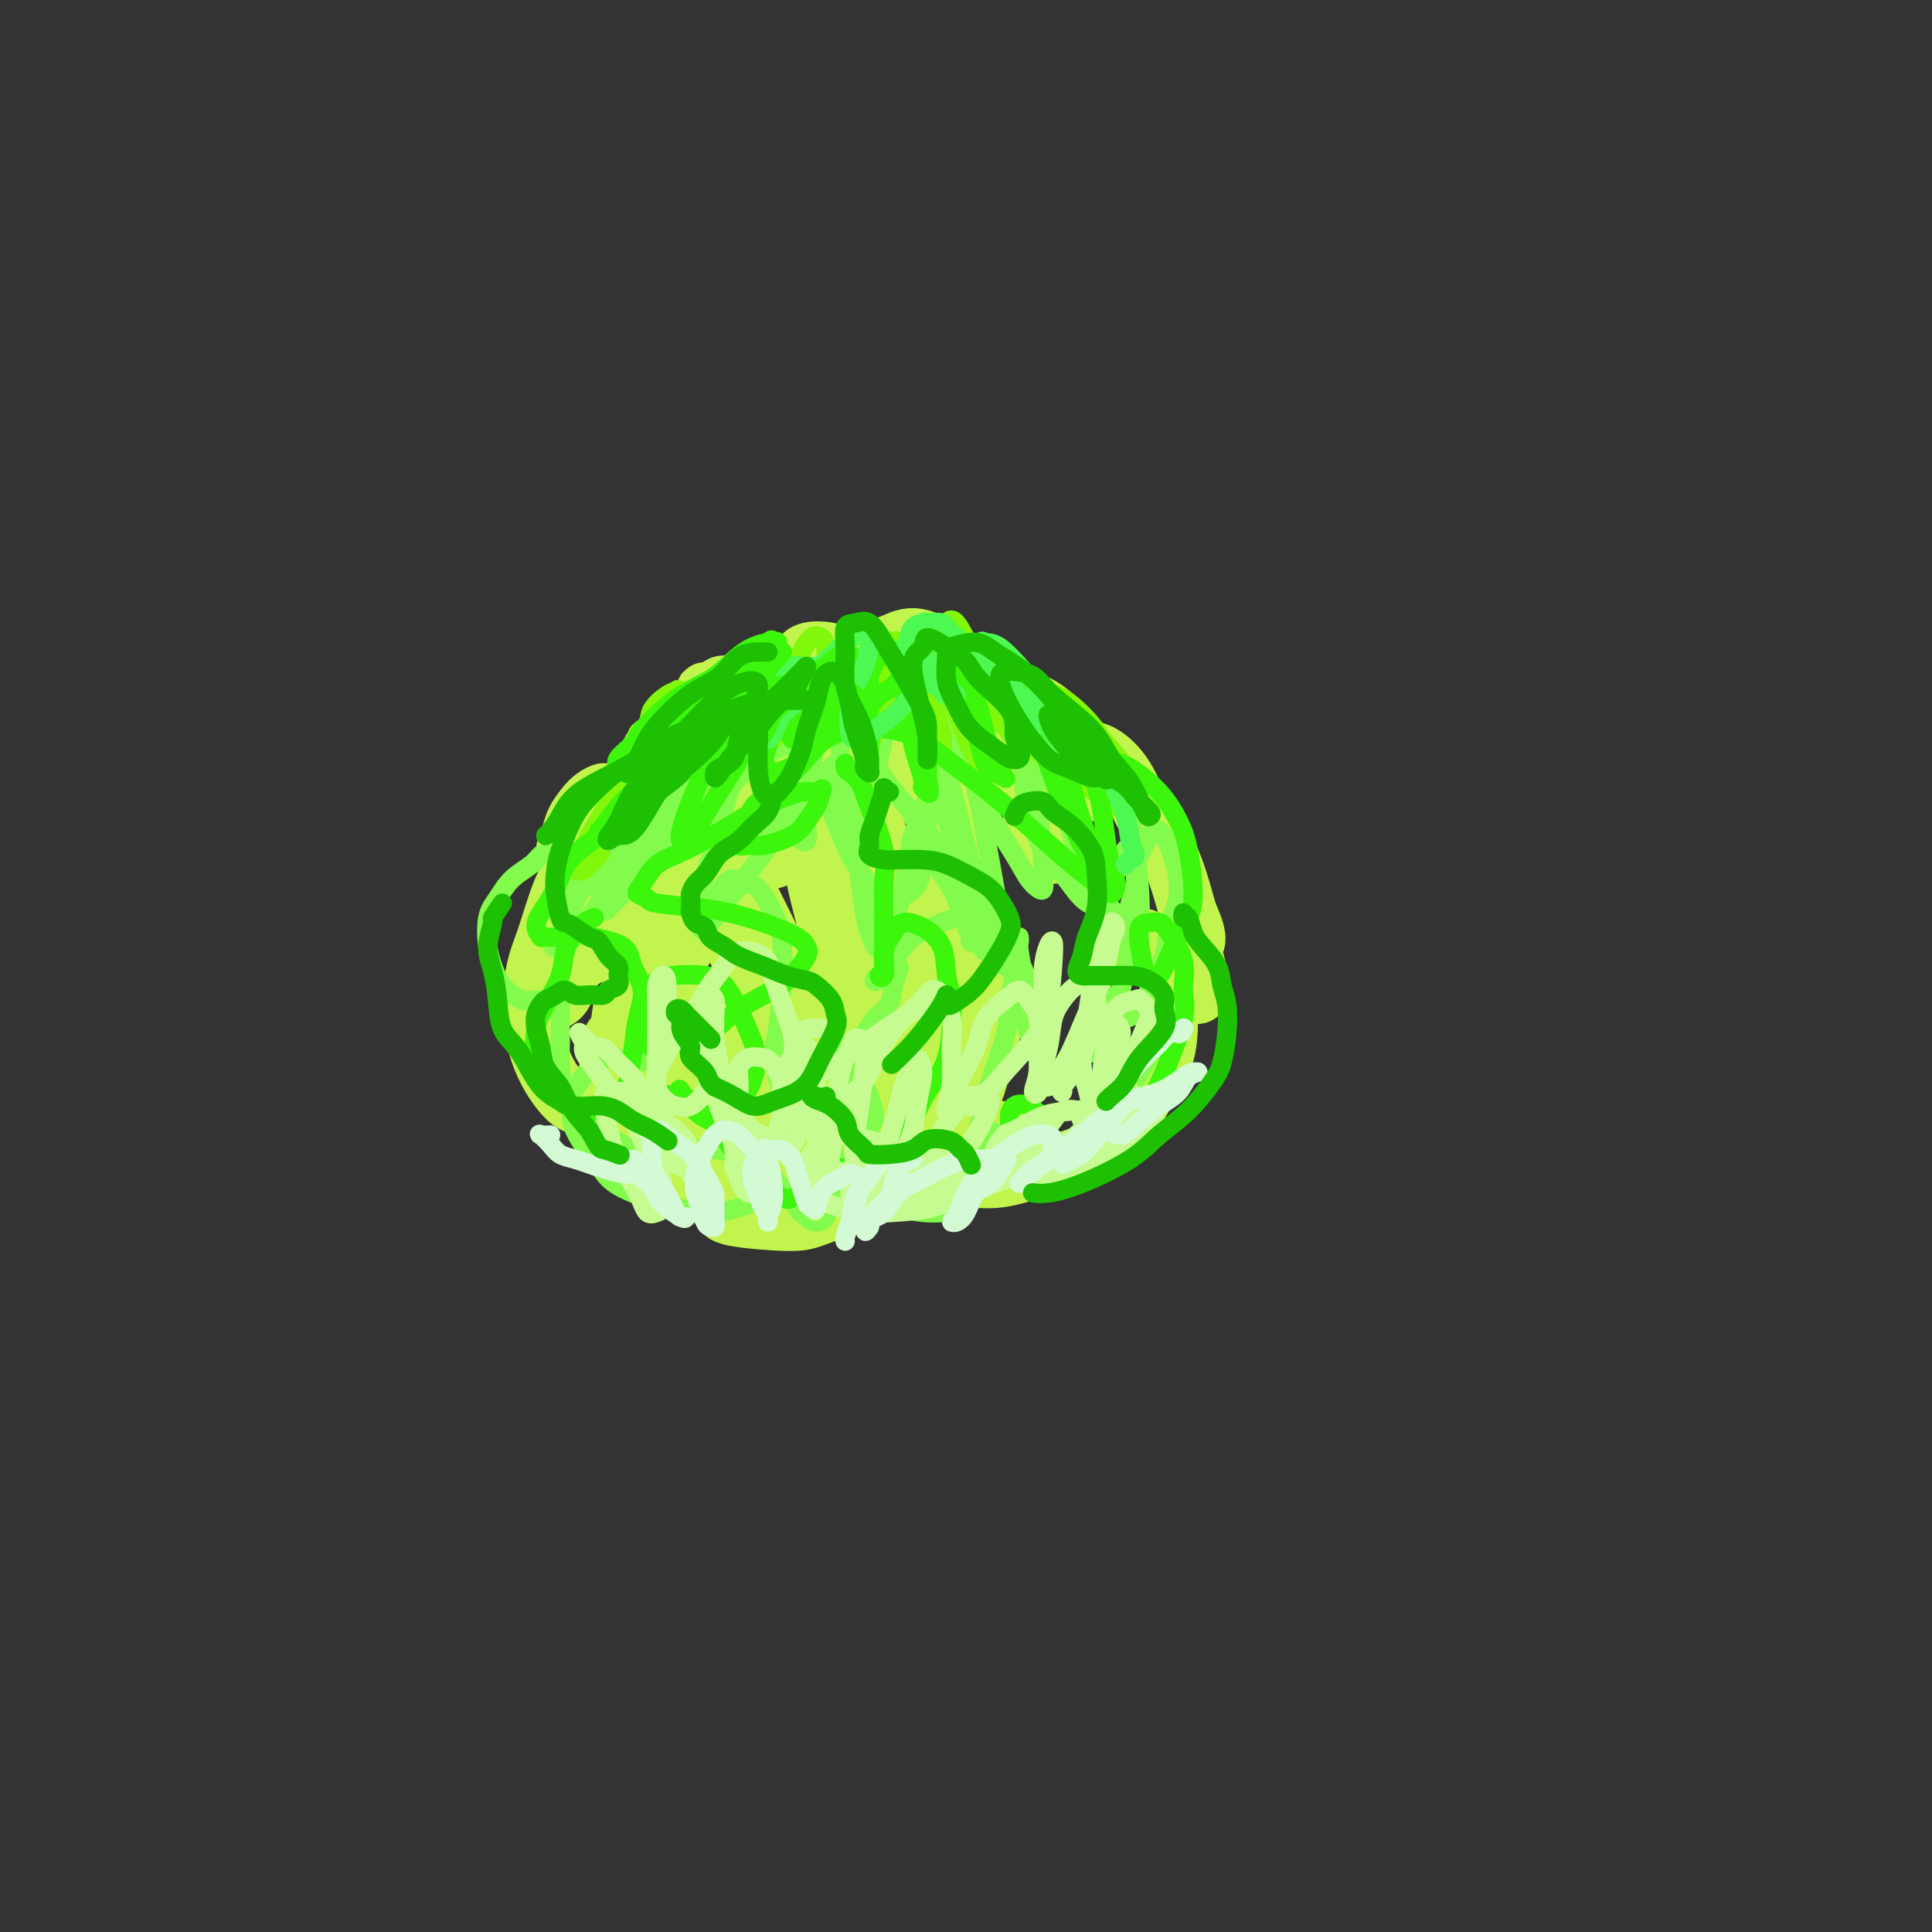 <svg viewBox='0 0 400 400' version='1.1' xmlns='http://www.w3.org/2000/svg' xmlns:xlink='http://www.w3.org/1999/xlink'><rect x="0" y="0" width="400" height="400" fill="#333333" stroke="none"/><g fill='none' stroke='#C1F44C' stroke-width='12' stroke-linecap='round' stroke-linejoin='round'><path d='M137,185c-0.004,0.217 -0.008,0.434 0,1c0.008,0.566 0.029,1.481 0,2c-0.029,0.519 -0.109,0.641 0,0c0.109,-0.641 0.406,-2.045 1,-3c0.594,-0.955 1.483,-1.461 2,-2c0.517,-0.539 0.661,-1.111 1,-2c0.339,-0.889 0.874,-2.094 1,-3c0.126,-0.906 -0.159,-1.513 0,-2c0.159,-0.487 0.760,-0.853 1,-1c0.240,-0.147 0.120,-0.073 0,0'/><path d='M145,163c-0.417,-0.122 -0.834,-0.244 -1,0c-0.166,0.244 -0.083,0.853 0,1c0.083,0.147 0.164,-0.169 0,0c-0.164,0.169 -0.573,0.822 -1,1c-0.427,0.178 -0.873,-0.119 -1,0c-0.127,0.119 0.064,0.654 0,1c-0.064,0.346 -0.385,0.503 -1,1c-0.615,0.497 -1.525,1.335 -2,2c-0.475,0.665 -0.516,1.159 -1,2c-0.484,0.841 -1.413,2.031 -2,3c-0.587,0.969 -0.834,1.718 -1,2c-0.166,0.282 -0.252,0.097 0,0c0.252,-0.097 0.844,-0.105 1,0c0.156,0.105 -0.122,0.324 0,0c0.122,-0.324 0.645,-1.190 1,-2c0.355,-0.810 0.544,-1.565 1,-2c0.456,-0.435 1.180,-0.550 2,-1c0.820,-0.450 1.737,-1.234 2,-2c0.263,-0.766 -0.129,-1.513 0,-2c0.129,-0.487 0.778,-0.715 1,-1c0.222,-0.285 0.018,-0.626 0,-1c-0.018,-0.374 0.151,-0.782 0,-1c-0.151,-0.218 -0.621,-0.247 -1,-1c-0.379,-0.753 -0.666,-2.230 -1,-3c-0.334,-0.770 -0.716,-0.833 -1,-1c-0.284,-0.167 -0.471,-0.439 -1,-1c-0.529,-0.561 -1.399,-1.413 -2,-2c-0.601,-0.587 -0.934,-0.910 -1,-1c-0.066,-0.090 0.136,0.053 0,0c-0.136,-0.053 -0.610,-0.301 -1,0c-0.390,0.301 -0.695,1.150 -1,2'/><path d='M134,157c-0.961,-0.104 0.138,1.135 0,2c-0.138,0.865 -1.513,1.355 -2,2c-0.487,0.645 -0.086,1.446 0,2c0.086,0.554 -0.144,0.862 0,1c0.144,0.138 0.661,0.107 1,0c0.339,-0.107 0.499,-0.290 1,-1c0.501,-0.710 1.342,-1.949 2,-3c0.658,-1.051 1.133,-1.916 2,-3c0.867,-1.084 2.127,-2.386 3,-4c0.873,-1.614 1.358,-3.539 2,-5c0.642,-1.461 1.440,-2.459 2,-3c0.560,-0.541 0.882,-0.626 1,-1c0.118,-0.374 0.032,-1.039 0,-1c-0.032,0.039 -0.010,0.781 0,1c0.010,0.219 0.007,-0.084 0,0c-0.007,0.084 -0.017,0.556 0,1c0.017,0.444 0.060,0.859 0,1c-0.060,0.141 -0.224,0.009 0,1c0.224,0.991 0.835,3.106 1,5c0.165,1.894 -0.114,3.567 0,5c0.114,1.433 0.623,2.625 1,4c0.377,1.375 0.623,2.931 1,4c0.377,1.069 0.887,1.650 1,2c0.113,0.350 -0.169,0.468 0,0c0.169,-0.468 0.789,-1.521 1,-2c0.211,-0.479 0.014,-0.385 0,-1c-0.014,-0.615 0.154,-1.941 0,-3c-0.154,-1.059 -0.629,-1.851 -1,-3c-0.371,-1.149 -0.638,-2.656 -1,-4c-0.362,-1.344 -0.818,-2.527 -1,-4c-0.182,-1.473 -0.091,-3.237 0,-5'/><path d='M148,145c-0.191,-3.493 -0.167,-2.226 0,-2c0.167,0.226 0.479,-0.590 1,-1c0.521,-0.410 1.253,-0.414 2,0c0.747,0.414 1.510,1.245 2,2c0.490,0.755 0.706,1.435 2,4c1.294,2.565 3.665,7.016 5,10c1.335,2.984 1.632,4.503 2,7c0.368,2.497 0.805,5.973 1,8c0.195,2.027 0.149,2.604 0,3c-0.149,0.396 -0.399,0.612 -1,1c-0.601,0.388 -1.551,0.947 -2,1c-0.449,0.053 -0.396,-0.399 -1,-1c-0.604,-0.601 -1.863,-1.352 -3,-3c-1.137,-1.648 -2.151,-4.194 -3,-6c-0.849,-1.806 -1.534,-2.871 -2,-4c-0.466,-1.129 -0.712,-2.322 -1,-3c-0.288,-0.678 -0.617,-0.843 -1,-1c-0.383,-0.157 -0.820,-0.308 -1,0c-0.180,0.308 -0.105,1.076 0,2c0.105,0.924 0.238,2.005 0,4c-0.238,1.995 -0.848,4.903 -1,7c-0.152,2.097 0.155,3.382 0,6c-0.155,2.618 -0.772,6.570 -1,9c-0.228,2.430 -0.068,3.337 0,4c0.068,0.663 0.044,1.082 0,1c-0.044,-0.082 -0.107,-0.665 0,-1c0.107,-0.335 0.385,-0.421 0,-1c-0.385,-0.579 -1.433,-1.650 -2,-3c-0.567,-1.350 -0.653,-2.979 -1,-4c-0.347,-1.021 -0.956,-1.435 -2,-2c-1.044,-0.565 -2.522,-1.283 -4,-2'/><path d='M137,180c-1.570,-1.931 -0.996,-0.757 -1,0c-0.004,0.757 -0.586,1.098 -1,2c-0.414,0.902 -0.658,2.364 -1,4c-0.342,1.636 -0.780,3.445 -1,5c-0.220,1.555 -0.221,2.855 0,4c0.221,1.145 0.665,2.134 1,3c0.335,0.866 0.563,1.608 1,2c0.437,0.392 1.084,0.433 2,0c0.916,-0.433 2.101,-1.341 3,-2c0.899,-0.659 1.514,-1.069 2,-2c0.486,-0.931 0.845,-2.385 1,-4c0.155,-1.615 0.106,-3.393 0,-5c-0.106,-1.607 -0.269,-3.044 -1,-5c-0.731,-1.956 -2.030,-4.433 -3,-6c-0.970,-1.567 -1.611,-2.225 -2,-3c-0.389,-0.775 -0.526,-1.666 -1,-2c-0.474,-0.334 -1.286,-0.111 -2,0c-0.714,0.111 -1.332,0.110 -2,1c-0.668,0.890 -1.388,2.671 -3,4c-1.612,1.329 -4.116,2.206 -6,4c-1.884,1.794 -3.148,4.503 -4,7c-0.852,2.497 -1.292,4.780 -2,7c-0.708,2.220 -1.683,4.377 -2,6c-0.317,1.623 0.022,2.714 0,4c-0.022,1.286 -0.407,2.768 0,3c0.407,0.232 1.607,-0.785 2,-2c0.393,-1.215 -0.022,-2.627 1,-4c1.022,-1.373 3.480,-2.708 5,-4c1.520,-1.292 2.102,-2.540 3,-4c0.898,-1.460 2.114,-3.131 3,-5c0.886,-1.869 1.443,-3.934 2,-6'/><path d='M131,182c2.693,-4.663 1.425,-3.822 1,-4c-0.425,-0.178 -0.006,-1.377 0,-2c0.006,-0.623 -0.400,-0.670 -1,-1c-0.600,-0.330 -1.395,-0.943 -2,-1c-0.605,-0.057 -1.019,0.441 -2,1c-0.981,0.559 -2.528,1.177 -4,2c-1.472,0.823 -2.869,1.850 -4,3c-1.131,1.150 -1.998,2.423 -3,5c-1.002,2.577 -2.141,6.458 -3,9c-0.859,2.542 -1.438,3.746 -2,6c-0.562,2.254 -1.105,5.557 -1,9c0.105,3.443 0.859,7.026 2,10c1.141,2.974 2.669,5.339 4,7c1.331,1.661 2.466,2.620 4,3c1.534,0.380 3.469,0.183 5,0c1.531,-0.183 2.660,-0.352 4,-2c1.340,-1.648 2.893,-4.775 4,-7c1.107,-2.225 1.769,-3.547 2,-5c0.231,-1.453 0.031,-3.036 0,-4c-0.031,-0.964 0.107,-1.310 0,-2c-0.107,-0.690 -0.460,-1.723 -1,-2c-0.540,-0.277 -1.268,0.203 -2,1c-0.732,0.797 -1.467,1.912 -2,3c-0.533,1.088 -0.864,2.149 -1,4c-0.136,1.851 -0.077,4.491 0,8c0.077,3.509 0.173,7.885 1,11c0.827,3.115 2.385,4.967 3,6c0.615,1.033 0.289,1.246 1,1c0.711,-0.246 2.461,-0.951 4,-2c1.539,-1.049 2.868,-2.443 4,-4c1.132,-1.557 2.066,-3.279 3,-5'/><path d='M145,230c2.253,-2.785 1.885,-4.749 2,-7c0.115,-2.251 0.715,-4.789 1,-7c0.285,-2.211 0.257,-4.094 0,-5c-0.257,-0.906 -0.743,-0.834 -1,-1c-0.257,-0.166 -0.287,-0.569 0,1c0.287,1.569 0.890,5.112 1,8c0.110,2.888 -0.274,5.122 0,8c0.274,2.878 1.204,6.401 2,9c0.796,2.599 1.457,4.275 2,6c0.543,1.725 0.968,3.500 2,4c1.032,0.500 2.669,-0.274 4,-1c1.331,-0.726 2.354,-1.405 3,-3c0.646,-1.595 0.916,-4.107 1,-6c0.084,-1.893 -0.016,-3.166 0,-6c0.016,-2.834 0.149,-7.230 0,-11c-0.149,-3.770 -0.579,-6.915 -1,-10c-0.421,-3.085 -0.831,-6.109 -2,-9c-1.169,-2.891 -3.097,-5.648 -4,-8c-0.903,-2.352 -0.782,-4.300 -1,-6c-0.218,-1.700 -0.773,-3.153 -1,-4c-0.227,-0.847 -0.124,-1.088 0,-1c0.124,0.088 0.268,0.504 1,2c0.732,1.496 2.052,4.071 4,8c1.948,3.929 4.524,9.212 6,13c1.476,3.788 1.850,6.082 2,7c0.150,0.918 0.075,0.459 0,0'/><path d='M177,216c0.442,0.302 0.884,0.604 1,0c0.116,-0.604 -0.095,-2.113 0,-3c0.095,-0.887 0.495,-1.152 0,-2c-0.495,-0.848 -1.884,-2.278 -3,-5c-1.116,-2.722 -1.960,-6.735 -3,-11c-1.040,-4.265 -2.275,-8.782 -3,-12c-0.725,-3.218 -0.939,-5.137 -1,-7c-0.061,-1.863 0.030,-3.670 0,-6c-0.030,-2.330 -0.180,-5.182 0,-7c0.180,-1.818 0.691,-2.603 1,-3c0.309,-0.397 0.415,-0.408 1,0c0.585,0.408 1.647,1.234 3,3c1.353,1.766 2.995,4.472 4,7c1.005,2.528 1.373,4.877 2,7c0.627,2.123 1.512,4.021 2,6c0.488,1.979 0.577,4.039 1,5c0.423,0.961 1.179,0.823 1,1c-0.179,0.177 -1.293,0.669 -2,0c-0.707,-0.669 -1.009,-2.497 -2,-4c-0.991,-1.503 -2.673,-2.679 -5,-5c-2.327,-2.321 -5.298,-5.787 -7,-9c-1.702,-3.213 -2.133,-6.172 -3,-9c-0.867,-2.828 -2.168,-5.525 -3,-8c-0.832,-2.475 -1.195,-4.728 -1,-7c0.195,-2.272 0.949,-4.564 2,-6c1.051,-1.436 2.401,-2.018 3,-3c0.599,-0.982 0.447,-2.366 2,-3c1.553,-0.634 4.811,-0.518 8,1c3.189,1.518 6.308,4.438 8,6c1.692,1.562 1.955,1.767 4,4c2.045,2.233 5.870,6.495 8,9c2.130,2.505 2.565,3.252 3,4'/><path d='M198,159c4.218,3.600 3.264,1.100 3,1c-0.264,-0.100 0.161,2.200 0,3c-0.161,0.800 -0.910,0.101 -2,0c-1.090,-0.101 -2.521,0.398 -4,0c-1.479,-0.398 -3.007,-1.693 -5,-3c-1.993,-1.307 -4.452,-2.627 -6,-4c-1.548,-1.373 -2.186,-2.801 -3,-5c-0.814,-2.199 -1.803,-5.170 -2,-7c-0.197,-1.830 0.396,-2.519 1,-4c0.604,-1.481 1.217,-3.754 2,-5c0.783,-1.246 1.737,-1.466 3,-2c1.263,-0.534 2.835,-1.383 5,-1c2.165,0.383 4.923,1.999 7,4c2.077,2.001 3.473,4.388 5,7c1.527,2.612 3.186,5.449 5,9c1.814,3.551 3.782,7.818 5,11c1.218,3.182 1.685,5.281 2,7c0.315,1.719 0.476,3.060 1,4c0.524,0.940 1.409,1.480 2,2c0.591,0.520 0.888,1.022 1,1c0.112,-0.022 0.039,-0.567 0,-2c-0.039,-1.433 -0.044,-3.753 0,-6c0.044,-2.247 0.138,-4.419 0,-6c-0.138,-1.581 -0.508,-2.569 0,-4c0.508,-1.431 1.895,-3.305 3,-4c1.105,-0.695 1.930,-0.211 3,0c1.070,0.211 2.386,0.151 4,1c1.614,0.849 3.525,2.609 5,5c1.475,2.391 2.512,5.413 4,8c1.488,2.587 3.425,4.739 5,8c1.575,3.261 2.787,7.630 4,12'/><path d='M246,189c2.948,6.448 1.319,6.068 1,7c-0.319,0.932 0.674,3.176 1,5c0.326,1.824 -0.014,3.229 0,4c0.014,0.771 0.382,0.908 0,1c-0.382,0.092 -1.515,0.140 -3,-1c-1.485,-1.140 -3.324,-3.468 -5,-5c-1.676,-1.532 -3.191,-2.267 -4,-3c-0.809,-0.733 -0.914,-1.463 -1,-2c-0.086,-0.537 -0.153,-0.882 0,-1c0.153,-0.118 0.525,-0.010 1,0c0.475,0.010 1.054,-0.077 2,1c0.946,1.077 2.260,3.320 3,5c0.740,1.680 0.905,2.798 1,5c0.095,2.202 0.118,5.489 0,8c-0.118,2.511 -0.378,4.246 -1,6c-0.622,1.754 -1.606,3.525 -3,6c-1.394,2.475 -3.197,5.653 -5,8c-1.803,2.347 -3.604,3.864 -6,5c-2.396,1.136 -5.386,1.893 -9,3c-3.614,1.107 -7.853,2.566 -11,3c-3.147,0.434 -5.202,-0.156 -9,0c-3.798,0.156 -9.340,1.059 -13,2c-3.660,0.941 -5.437,1.921 -8,3c-2.563,1.079 -5.911,2.256 -8,3c-2.089,0.744 -2.920,1.056 -6,1c-3.080,-0.056 -8.409,-0.481 -11,-1c-2.591,-0.519 -2.443,-1.134 -3,-2c-0.557,-0.866 -1.819,-1.985 -4,-3c-2.181,-1.015 -5.279,-1.927 -7,-3c-1.721,-1.073 -2.063,-2.307 -3,-4c-0.937,-1.693 -2.468,-3.847 -4,-6'/><path d='M131,234c-1.439,-2.554 -1.537,-3.940 -2,-5c-0.463,-1.060 -1.292,-1.796 -2,-4c-0.708,-2.204 -1.294,-5.876 -1,-8c0.294,-2.124 1.470,-2.699 2,-4c0.530,-1.301 0.415,-3.330 1,-5c0.585,-1.670 1.869,-2.983 3,-4c1.131,-1.017 2.108,-1.737 3,-2c0.892,-0.263 1.699,-0.068 3,1c1.301,1.068 3.096,3.010 4,4c0.904,0.990 0.918,1.029 1,2c0.082,0.971 0.231,2.876 0,5c-0.231,2.124 -0.842,4.468 -1,6c-0.158,1.532 0.137,2.254 0,3c-0.137,0.746 -0.706,1.516 -1,2c-0.294,0.484 -0.313,0.680 0,0c0.313,-0.680 0.957,-2.237 1,-4c0.043,-1.763 -0.517,-3.733 0,-6c0.517,-2.267 2.110,-4.831 3,-6c0.890,-1.169 1.076,-0.945 2,-1c0.924,-0.055 2.586,-0.391 4,0c1.414,0.391 2.581,1.510 4,3c1.419,1.490 3.090,3.352 5,6c1.910,2.648 4.059,6.082 5,9c0.941,2.918 0.673,5.319 1,7c0.327,1.681 1.250,2.640 2,3c0.750,0.360 1.328,0.121 2,-1c0.672,-1.121 1.437,-3.124 2,-5c0.563,-1.876 0.924,-3.627 1,-7c0.076,-3.373 -0.133,-8.370 0,-12c0.133,-3.630 0.610,-5.894 1,-8c0.390,-2.106 0.695,-4.053 1,-6'/><path d='M175,197c1.008,-5.802 2.027,-3.807 3,-3c0.973,0.807 1.898,0.426 3,1c1.102,0.574 2.379,2.102 4,5c1.621,2.898 3.586,7.165 5,11c1.414,3.835 2.279,7.237 3,10c0.721,2.763 1.300,4.888 2,7c0.700,2.112 1.520,4.211 2,5c0.480,0.789 0.619,0.267 1,-1c0.381,-1.267 1.006,-3.279 1,-6c-0.006,-2.721 -0.641,-6.151 -1,-9c-0.359,-2.849 -0.441,-5.117 -1,-9c-0.559,-3.883 -1.594,-9.383 -2,-13c-0.406,-3.617 -0.184,-5.353 0,-7c0.184,-1.647 0.331,-3.206 1,-4c0.669,-0.794 1.862,-0.823 3,0c1.138,0.823 2.222,2.497 3,4c0.778,1.503 1.251,2.833 2,6c0.749,3.167 1.773,8.169 2,12c0.227,3.831 -0.342,6.491 -1,9c-0.658,2.509 -1.406,4.866 -2,7c-0.594,2.134 -1.035,4.045 -2,5c-0.965,0.955 -2.454,0.954 -4,1c-1.546,0.046 -3.149,0.140 -6,0c-2.851,-0.140 -6.949,-0.514 -10,-1c-3.051,-0.486 -5.055,-1.083 -7,-2c-1.945,-0.917 -3.831,-2.152 -5,-4c-1.169,-1.848 -1.620,-4.307 -2,-6c-0.380,-1.693 -0.690,-2.619 0,-4c0.690,-1.381 2.378,-3.218 4,-4c1.622,-0.782 3.178,-0.509 5,0c1.822,0.509 3.911,1.255 6,2'/><path d='M182,209c2.853,0.973 4.485,2.404 7,5c2.515,2.596 5.914,6.357 8,9c2.086,2.643 2.860,4.169 4,6c1.140,1.831 2.645,3.969 4,5c1.355,1.031 2.559,0.957 3,1c0.441,0.043 0.119,0.204 0,0c-0.119,-0.204 -0.034,-0.773 0,-1c0.034,-0.227 0.017,-0.114 0,0'/><path d='M187,216c-1.840,-0.823 -3.679,-1.645 -5,-2c-1.321,-0.355 -2.122,-0.241 -4,0c-1.878,0.241 -4.832,0.609 -7,1c-2.168,0.391 -3.549,0.805 -5,2c-1.451,1.195 -2.973,3.170 -4,5c-1.027,1.830 -1.559,3.513 -2,5c-0.441,1.487 -0.793,2.777 0,5c0.793,2.223 2.729,5.378 4,7c1.271,1.622 1.878,1.712 3,2c1.122,0.288 2.761,0.775 5,1c2.239,0.225 5.080,0.189 7,0c1.920,-0.189 2.919,-0.532 4,-1c1.081,-0.468 2.245,-1.060 3,-2c0.755,-0.940 1.101,-2.228 1,-3c-0.101,-0.772 -0.648,-1.029 -1,-2c-0.352,-0.971 -0.510,-2.658 -2,-4c-1.490,-1.342 -4.314,-2.340 -7,-4c-2.686,-1.660 -5.236,-3.983 -7,-6c-1.764,-2.017 -2.743,-3.729 -5,-6c-2.257,-2.271 -5.794,-5.101 -8,-8c-2.206,-2.899 -3.082,-5.868 -4,-8c-0.918,-2.132 -1.876,-3.428 -2,-6c-0.124,-2.572 0.588,-6.421 1,-9c0.412,-2.579 0.525,-3.890 1,-5c0.475,-1.110 1.313,-2.020 3,-3c1.687,-0.980 4.224,-2.031 6,-2c1.776,0.031 2.791,1.144 5,3c2.209,1.856 5.613,4.456 8,7c2.387,2.544 3.758,5.031 5,7c1.242,1.969 2.355,3.420 3,4c0.645,0.580 0.823,0.290 1,0'/><path d='M184,194c3.605,2.906 1.617,-0.328 1,-2c-0.617,-1.672 0.139,-1.781 0,-4c-0.139,-2.219 -1.171,-6.547 -2,-10c-0.829,-3.453 -1.455,-6.032 -2,-9c-0.545,-2.968 -1.010,-6.325 -1,-9c0.010,-2.675 0.496,-4.666 1,-6c0.504,-1.334 1.027,-2.010 2,-2c0.973,0.010 2.398,0.706 4,2c1.602,1.294 3.383,3.186 5,5c1.617,1.814 3.072,3.551 4,6c0.928,2.449 1.331,5.612 2,7c0.669,1.388 1.606,1.001 2,1c0.394,-0.001 0.246,0.383 0,0c-0.246,-0.383 -0.588,-1.535 -1,-3c-0.412,-1.465 -0.894,-3.245 -1,-5c-0.106,-1.755 0.162,-3.485 0,-6c-0.162,-2.515 -0.755,-5.813 -1,-8c-0.245,-2.187 -0.143,-3.262 0,-4c0.143,-0.738 0.326,-1.140 1,-1c0.674,0.140 1.841,0.821 3,2c1.159,1.179 2.312,2.856 3,4c0.688,1.144 0.911,1.755 1,2c0.089,0.245 0.045,0.122 0,0'/><path d='M196,147c-0.131,-0.325 -0.261,-0.650 0,-1c0.261,-0.350 0.914,-0.724 2,0c1.086,0.724 2.606,2.548 4,4c1.394,1.452 2.660,2.533 4,4c1.340,1.467 2.752,3.319 4,5c1.248,1.681 2.333,3.192 3,4c0.667,0.808 0.917,0.915 1,1c0.083,0.085 -0.002,0.150 0,0c0.002,-0.150 0.091,-0.514 0,-1c-0.091,-0.486 -0.363,-1.095 -1,-2c-0.637,-0.905 -1.639,-2.107 -2,-3c-0.361,-0.893 -0.080,-1.478 0,-2c0.080,-0.522 -0.039,-0.980 0,-1c0.039,-0.020 0.236,0.400 1,1c0.764,0.600 2.094,1.381 3,2c0.906,0.619 1.390,1.077 2,2c0.610,0.923 1.348,2.312 2,3c0.652,0.688 1.218,0.677 2,1c0.782,0.323 1.781,0.982 2,1c0.219,0.018 -0.340,-0.605 -1,-1c-0.660,-0.395 -1.421,-0.563 -2,-1c-0.579,-0.437 -0.977,-1.142 -2,-2c-1.023,-0.858 -2.673,-1.868 -4,-3c-1.327,-1.132 -2.332,-2.385 -4,-4c-1.668,-1.615 -3.997,-3.592 -5,-5c-1.003,-1.408 -0.678,-2.246 -1,-3c-0.322,-0.754 -1.290,-1.424 -1,-2c0.290,-0.576 1.837,-1.058 3,-1c1.163,0.058 1.941,0.655 3,1c1.059,0.345 2.401,0.439 4,1c1.599,0.561 3.457,1.589 5,3c1.543,1.411 2.772,3.206 4,5'/><path d='M222,153c2.415,1.990 3.954,2.964 5,4c1.046,1.036 1.601,2.134 2,3c0.399,0.866 0.643,1.500 1,2c0.357,0.500 0.827,0.865 1,1c0.173,0.135 0.049,0.038 0,0c-0.049,-0.038 -0.025,-0.019 0,0'/><path d='M131,164c-1.746,0.891 -3.492,1.782 -5,3c-1.508,1.218 -2.779,2.762 -4,4c-1.221,1.238 -2.392,2.169 -3,3c-0.608,0.831 -0.654,1.562 -1,2c-0.346,0.438 -0.991,0.584 -1,0c-0.009,-0.584 0.618,-1.898 1,-3c0.382,-1.102 0.520,-1.992 1,-3c0.480,-1.008 1.304,-2.135 2,-3c0.696,-0.865 1.266,-1.469 2,-2c0.734,-0.531 1.633,-0.988 2,-1c0.367,-0.012 0.204,0.421 0,1c-0.204,0.579 -0.447,1.304 -1,2c-0.553,0.696 -1.416,1.362 -2,2c-0.584,0.638 -0.888,1.249 -1,2c-0.112,0.751 -0.032,1.643 0,2c0.032,0.357 0.016,0.178 0,0'/></g>
<g fill='none' stroke='#82FB4D' stroke-width='4' stroke-linecap='round' stroke-linejoin='round'><path d='M149,145c-0.434,0.001 -0.867,0.003 -1,0c-0.133,-0.003 0.036,-0.010 0,0c-0.036,0.010 -0.277,0.037 -1,0c-0.723,-0.037 -1.927,-0.138 -3,0c-1.073,0.138 -2.013,0.515 -3,1c-0.987,0.485 -2.020,1.079 -3,2c-0.980,0.921 -1.905,2.169 -3,4c-1.095,1.831 -2.358,4.243 -3,6c-0.642,1.757 -0.663,2.858 -1,4c-0.337,1.142 -0.989,2.325 -1,3c-0.011,0.675 0.619,0.841 1,1c0.381,0.159 0.514,0.311 1,0c0.486,-0.311 1.327,-1.084 2,-2c0.673,-0.916 1.179,-1.976 2,-3c0.821,-1.024 1.956,-2.012 3,-3c1.044,-0.988 1.997,-1.975 3,-3c1.003,-1.025 2.055,-2.088 3,-3c0.945,-0.912 1.783,-1.672 2,-2c0.217,-0.328 -0.187,-0.223 0,0c0.187,0.223 0.964,0.565 1,1c0.036,0.435 -0.669,0.964 -1,2c-0.331,1.036 -0.288,2.578 -1,4c-0.712,1.422 -2.179,2.722 -3,4c-0.821,1.278 -0.995,2.533 -2,4c-1.005,1.467 -2.839,3.145 -4,4c-1.161,0.855 -1.647,0.887 -2,1c-0.353,0.113 -0.572,0.306 -1,0c-0.428,-0.306 -1.063,-1.113 -1,-2c0.063,-0.887 0.825,-1.854 1,-3c0.175,-1.146 -0.236,-2.470 0,-4c0.236,-1.530 1.118,-3.265 2,-5'/><path d='M136,156c0.582,-2.666 1.037,-2.332 2,-3c0.963,-0.668 2.436,-2.337 3,-3c0.564,-0.663 0.221,-0.321 0,0c-0.221,0.321 -0.318,0.620 -1,1c-0.682,0.380 -1.947,0.843 -3,2c-1.053,1.157 -1.892,3.010 -3,4c-1.108,0.990 -2.485,1.116 -4,2c-1.515,0.884 -3.167,2.527 -5,4c-1.833,1.473 -3.847,2.778 -5,4c-1.153,1.222 -1.445,2.362 -2,4c-0.555,1.638 -1.373,3.774 -2,5c-0.627,1.226 -1.062,1.544 -1,2c0.062,0.456 0.621,1.052 1,2c0.379,0.948 0.576,2.249 1,3c0.424,0.751 1.073,0.952 2,1c0.927,0.048 2.133,-0.057 4,-1c1.867,-0.943 4.395,-2.725 6,-4c1.605,-1.275 2.286,-2.042 3,-3c0.714,-0.958 1.462,-2.105 2,-3c0.538,-0.895 0.868,-1.537 1,-2c0.132,-0.463 0.066,-0.746 0,-1c-0.066,-0.254 -0.131,-0.478 -1,0c-0.869,0.478 -2.541,1.659 -4,3c-1.459,1.341 -2.704,2.844 -4,4c-1.296,1.156 -2.642,1.966 -4,4c-1.358,2.034 -2.728,5.293 -4,8c-1.272,2.707 -2.446,4.864 -3,6c-0.554,1.136 -0.489,1.253 0,1c0.489,-0.253 1.401,-0.876 2,-1c0.599,-0.124 0.885,0.250 2,-1c1.115,-1.250 3.057,-4.125 5,-7'/><path d='M124,187c2.400,-2.137 3.901,-3.481 5,-5c1.099,-1.519 1.795,-3.215 3,-5c1.205,-1.785 2.920,-3.660 4,-5c1.080,-1.340 1.525,-2.144 2,-3c0.475,-0.856 0.979,-1.765 1,-2c0.021,-0.235 -0.442,0.202 -1,1c-0.558,0.798 -1.212,1.955 -2,3c-0.788,1.045 -1.708,1.978 -3,4c-1.292,2.022 -2.954,5.132 -4,7c-1.046,1.868 -1.476,2.494 -2,3c-0.524,0.506 -1.142,0.892 -1,1c0.142,0.108 1.045,-0.063 2,-1c0.955,-0.937 1.963,-2.641 3,-4c1.037,-1.359 2.104,-2.372 4,-5c1.896,-2.628 4.621,-6.872 7,-10c2.379,-3.128 4.410,-5.139 6,-7c1.590,-1.861 2.738,-3.570 5,-6c2.262,-2.430 5.638,-5.581 8,-7c2.362,-1.419 3.710,-1.108 5,-1c1.290,0.108 2.523,0.012 3,1c0.477,0.988 0.198,3.059 0,5c-0.198,1.941 -0.315,3.753 -1,6c-0.685,2.247 -1.937,4.929 -3,7c-1.063,2.071 -1.937,3.530 -3,5c-1.063,1.470 -2.313,2.951 -4,4c-1.687,1.049 -3.809,1.668 -5,2c-1.191,0.332 -1.449,0.379 -2,0c-0.551,-0.379 -1.395,-1.184 -2,-3c-0.605,-1.816 -0.971,-4.643 -1,-7c-0.029,-2.357 0.277,-4.245 1,-6c0.723,-1.755 1.861,-3.378 3,-5'/><path d='M152,154c0.989,-2.503 1.461,-3.261 2,-4c0.539,-0.739 1.145,-1.459 2,-2c0.855,-0.541 1.959,-0.905 2,0c0.041,0.905 -0.981,3.077 -2,5c-1.019,1.923 -2.036,3.597 -3,5c-0.964,1.403 -1.877,2.534 -4,5c-2.123,2.466 -5.457,6.267 -8,9c-2.543,2.733 -4.296,4.399 -6,6c-1.704,1.601 -3.360,3.136 -5,5c-1.640,1.864 -3.263,4.055 -4,5c-0.737,0.945 -0.588,0.644 0,0c0.588,-0.644 1.615,-1.632 3,-3c1.385,-1.368 3.128,-3.117 5,-5c1.872,-1.883 3.875,-3.901 6,-6c2.125,-2.099 4.374,-4.280 7,-7c2.626,-2.720 5.629,-5.978 8,-8c2.371,-2.022 4.109,-2.809 6,-4c1.891,-1.191 3.936,-2.786 5,-3c1.064,-0.214 1.147,0.952 1,2c-0.147,1.048 -0.526,1.976 -1,4c-0.474,2.024 -1.044,5.144 -2,8c-0.956,2.856 -2.298,5.448 -4,8c-1.702,2.552 -3.763,5.062 -6,8c-2.237,2.938 -4.650,6.302 -6,8c-1.350,1.698 -1.639,1.728 -2,2c-0.361,0.272 -0.796,0.786 -1,0c-0.204,-0.786 -0.179,-2.871 0,-5c0.179,-2.129 0.512,-4.303 1,-6c0.488,-1.697 1.131,-2.919 2,-6c0.869,-3.081 1.962,-8.023 3,-11c1.038,-2.977 2.019,-3.988 3,-5'/><path d='M154,159c2.216,-4.424 3.757,-4.485 5,-5c1.243,-0.515 2.188,-1.485 3,-2c0.812,-0.515 1.489,-0.576 2,0c0.511,0.576 0.854,1.790 1,3c0.146,1.210 0.095,2.418 0,4c-0.095,1.582 -0.235,3.540 0,6c0.235,2.460 0.846,5.423 1,7c0.154,1.577 -0.150,1.767 0,2c0.150,0.233 0.754,0.508 1,0c0.246,-0.508 0.133,-1.800 0,-3c-0.133,-1.200 -0.285,-2.310 0,-4c0.285,-1.690 1.007,-3.962 1,-6c-0.007,-2.038 -0.744,-3.843 -1,-6c-0.256,-2.157 -0.030,-4.668 0,-7c0.030,-2.332 -0.136,-4.487 0,-6c0.136,-1.513 0.574,-2.386 1,-3c0.426,-0.614 0.841,-0.971 1,-1c0.159,-0.029 0.061,0.269 0,1c-0.061,0.731 -0.086,1.897 0,3c0.086,1.103 0.283,2.145 0,3c-0.283,0.855 -1.044,1.523 -2,3c-0.956,1.477 -2.105,3.763 -3,5c-0.895,1.237 -1.535,1.426 -3,2c-1.465,0.574 -3.753,1.535 -5,2c-1.247,0.465 -1.452,0.435 -2,0c-0.548,-0.435 -1.438,-1.275 -2,-2c-0.562,-0.725 -0.797,-1.335 -1,-3c-0.203,-1.665 -0.374,-4.384 0,-6c0.374,-1.616 1.293,-2.127 2,-3c0.707,-0.873 1.202,-2.106 2,-3c0.798,-0.894 1.899,-1.447 3,-2'/><path d='M158,138c1.463,-1.719 1.619,-2.017 2,-2c0.381,0.017 0.985,0.347 1,1c0.015,0.653 -0.559,1.627 -1,2c-0.441,0.373 -0.748,0.144 -2,1c-1.252,0.856 -3.449,2.798 -5,4c-1.551,1.202 -2.455,1.666 -4,3c-1.545,1.334 -3.731,3.539 -6,5c-2.269,1.461 -4.622,2.178 -6,3c-1.378,0.822 -1.780,1.749 -2,2c-0.220,0.251 -0.258,-0.173 0,-1c0.258,-0.827 0.811,-2.057 2,-3c1.189,-0.943 3.014,-1.598 5,-3c1.986,-1.402 4.133,-3.552 6,-5c1.867,-1.448 3.456,-2.194 5,-3c1.544,-0.806 3.045,-1.673 5,-2c1.955,-0.327 4.363,-0.114 6,0c1.637,0.114 2.501,0.130 3,1c0.499,0.870 0.632,2.593 1,4c0.368,1.407 0.971,2.496 1,5c0.029,2.504 -0.516,6.421 -1,9c-0.484,2.579 -0.909,3.819 -2,6c-1.091,2.181 -2.850,5.302 -4,7c-1.150,1.698 -1.692,1.972 -2,2c-0.308,0.028 -0.382,-0.191 0,-1c0.382,-0.809 1.221,-2.207 2,-4c0.779,-1.793 1.497,-3.980 2,-6c0.503,-2.020 0.792,-3.873 2,-7c1.208,-3.127 3.334,-7.529 5,-10c1.666,-2.471 2.872,-3.011 4,-4c1.128,-0.989 2.180,-2.425 3,-3c0.820,-0.575 1.410,-0.287 2,0'/><path d='M180,139c1.544,-0.508 0.906,1.722 1,3c0.094,1.278 0.922,1.605 1,4c0.078,2.395 -0.595,6.859 -1,10c-0.405,3.141 -0.543,4.959 -1,7c-0.457,2.041 -1.233,4.305 -2,6c-0.767,1.695 -1.526,2.822 -2,3c-0.474,0.178 -0.663,-0.591 -1,-1c-0.337,-0.409 -0.823,-0.456 -1,-2c-0.177,-1.544 -0.044,-4.583 0,-7c0.044,-2.417 0.001,-4.211 0,-7c-0.001,-2.789 0.042,-6.572 1,-10c0.958,-3.428 2.833,-6.499 4,-8c1.167,-1.501 1.626,-1.430 2,-1c0.374,0.430 0.661,1.220 1,2c0.339,0.780 0.728,1.551 1,4c0.272,2.449 0.427,6.577 0,10c-0.427,3.423 -1.436,6.141 -2,9c-0.564,2.859 -0.683,5.859 -1,8c-0.317,2.141 -0.831,3.423 -1,4c-0.169,0.577 0.009,0.450 0,0c-0.009,-0.450 -0.203,-1.224 0,-3c0.203,-1.776 0.805,-4.553 1,-7c0.195,-2.447 -0.016,-4.564 0,-7c0.016,-2.436 0.259,-5.192 1,-8c0.741,-2.808 1.982,-5.668 3,-7c1.018,-1.332 1.814,-1.136 3,-1c1.186,0.136 2.761,0.212 4,1c1.239,0.788 2.141,2.289 3,4c0.859,1.711 1.674,3.632 2,6c0.326,2.368 0.163,5.184 0,8'/><path d='M196,159c0.348,3.147 0.219,4.013 0,5c-0.219,0.987 -0.527,2.095 -1,3c-0.473,0.905 -1.110,1.606 -2,2c-0.890,0.394 -2.032,0.479 -3,0c-0.968,-0.479 -1.760,-1.524 -3,-3c-1.240,-1.476 -2.928,-3.383 -4,-5c-1.072,-1.617 -1.529,-2.943 -2,-5c-0.471,-2.057 -0.954,-4.845 -1,-7c-0.046,-2.155 0.347,-3.677 1,-5c0.653,-1.323 1.566,-2.447 2,-3c0.434,-0.553 0.390,-0.535 1,0c0.610,0.535 1.872,1.586 3,3c1.128,1.414 2.120,3.190 3,6c0.880,2.810 1.649,6.655 2,10c0.351,3.345 0.285,6.190 0,9c-0.285,2.810 -0.788,5.583 -1,8c-0.212,2.417 -0.132,4.477 -1,6c-0.868,1.523 -2.683,2.509 -4,3c-1.317,0.491 -2.137,0.486 -3,0c-0.863,-0.486 -1.769,-1.452 -3,-3c-1.231,-1.548 -2.786,-3.679 -4,-6c-1.214,-2.321 -2.087,-4.831 -3,-7c-0.913,-2.169 -1.864,-3.997 -2,-6c-0.136,-2.003 0.545,-4.183 1,-5c0.455,-0.817 0.685,-0.273 1,0c0.315,0.273 0.714,0.274 1,1c0.286,0.726 0.458,2.175 1,4c0.542,1.825 1.455,4.025 2,7c0.545,2.975 0.724,6.724 1,10c0.276,3.276 0.650,6.079 1,8c0.350,1.921 0.675,2.961 1,4'/><path d='M180,193c1.804,5.653 2.313,2.786 3,1c0.687,-1.786 1.550,-2.491 2,-3c0.450,-0.509 0.486,-0.821 1,-3c0.514,-2.179 1.506,-6.226 2,-9c0.494,-2.774 0.489,-4.275 1,-6c0.511,-1.725 1.538,-3.674 2,-5c0.462,-1.326 0.360,-2.030 1,-2c0.640,0.030 2.021,0.794 3,2c0.979,1.206 1.555,2.854 2,5c0.445,2.146 0.760,4.791 1,7c0.240,2.209 0.406,3.983 1,6c0.594,2.017 1.617,4.276 2,6c0.383,1.724 0.128,2.913 0,3c-0.128,0.087 -0.128,-0.927 0,-1c0.128,-0.073 0.386,0.794 0,0c-0.386,-0.794 -1.414,-3.249 -2,-5c-0.586,-1.751 -0.729,-2.797 -2,-5c-1.271,-2.203 -3.670,-5.563 -5,-8c-1.330,-2.437 -1.592,-3.951 -2,-5c-0.408,-1.049 -0.962,-1.631 -1,-2c-0.038,-0.369 0.441,-0.523 1,0c0.559,0.523 1.197,1.724 2,3c0.803,1.276 1.772,2.627 3,5c1.228,2.373 2.717,5.768 4,9c1.283,3.232 2.360,6.302 3,8c0.640,1.698 0.842,2.026 2,3c1.158,0.974 3.272,2.595 4,3c0.728,0.405 0.072,-0.407 0,-1c-0.072,-0.593 0.442,-0.967 0,-2c-0.442,-1.033 -1.841,-2.724 -3,-5c-1.159,-2.276 -2.080,-5.138 -3,-8'/><path d='M202,184c-1.683,-3.532 -2.890,-4.362 -4,-8c-1.110,-3.638 -2.123,-10.083 -3,-14c-0.877,-3.917 -1.617,-5.305 -2,-7c-0.383,-1.695 -0.408,-3.696 0,-5c0.408,-1.304 1.250,-1.912 2,-2c0.750,-0.088 1.409,0.344 2,1c0.591,0.656 1.114,1.534 2,4c0.886,2.466 2.134,6.518 3,10c0.866,3.482 1.351,6.393 2,10c0.649,3.607 1.464,7.911 2,11c0.536,3.089 0.794,4.963 1,6c0.206,1.037 0.362,1.239 0,1c-0.362,-0.239 -1.240,-0.917 -2,-2c-0.760,-1.083 -1.403,-2.571 -2,-4c-0.597,-1.429 -1.150,-2.800 -2,-6c-0.850,-3.200 -1.998,-8.229 -3,-12c-1.002,-3.771 -1.859,-6.284 -2,-9c-0.141,-2.716 0.434,-5.636 1,-8c0.566,-2.364 1.124,-4.173 2,-5c0.876,-0.827 2.069,-0.671 3,-1c0.931,-0.329 1.598,-1.144 3,0c1.402,1.144 3.539,4.247 5,7c1.461,2.753 2.246,5.156 3,8c0.754,2.844 1.478,6.131 2,10c0.522,3.869 0.841,8.322 1,11c0.159,2.678 0.157,3.581 0,4c-0.157,0.419 -0.467,0.355 -1,0c-0.533,-0.355 -1.287,-1.003 -2,-2c-0.713,-0.997 -1.384,-2.345 -3,-5c-1.616,-2.655 -4.176,-6.616 -6,-10c-1.824,-3.384 -2.912,-6.192 -4,-9'/><path d='M200,158c-2.862,-6.090 -2.017,-8.315 -2,-11c0.017,-2.685 -0.793,-5.831 -1,-8c-0.207,-2.169 0.189,-3.360 1,-4c0.811,-0.640 2.036,-0.727 3,0c0.964,0.727 1.665,2.269 3,4c1.335,1.731 3.303,3.651 5,6c1.697,2.349 3.123,5.128 5,9c1.877,3.872 4.204,8.839 6,13c1.796,4.161 3.062,7.518 4,10c0.938,2.482 1.550,4.089 2,6c0.450,1.911 0.739,4.125 1,5c0.261,0.875 0.495,0.411 0,0c-0.495,-0.411 -1.717,-0.769 -3,-2c-1.283,-1.231 -2.625,-3.333 -4,-5c-1.375,-1.667 -2.784,-2.898 -4,-5c-1.216,-2.102 -2.240,-5.075 -3,-8c-0.760,-2.925 -1.255,-5.801 -1,-8c0.255,-2.199 1.261,-3.721 2,-5c0.739,-1.279 1.213,-2.316 2,-3c0.787,-0.684 1.889,-1.015 3,-1c1.111,0.015 2.232,0.377 4,2c1.768,1.623 4.183,4.507 6,7c1.817,2.493 3.036,4.594 4,7c0.964,2.406 1.675,5.115 2,8c0.325,2.885 0.265,5.945 0,8c-0.265,2.055 -0.735,3.104 -1,4c-0.265,0.896 -0.325,1.638 -1,2c-0.675,0.362 -1.964,0.345 -3,-1c-1.036,-1.345 -1.817,-4.016 -3,-6c-1.183,-1.984 -2.766,-3.281 -4,-6c-1.234,-2.719 -2.117,-6.859 -3,-11'/><path d='M220,165c-1.569,-4.549 -0.492,-4.422 0,-5c0.492,-0.578 0.401,-1.862 1,-3c0.599,-1.138 1.890,-2.130 3,-2c1.110,0.130 2.038,1.382 3,2c0.962,0.618 1.956,0.602 3,2c1.044,1.398 2.136,4.209 3,7c0.864,2.791 1.499,5.562 2,9c0.501,3.438 0.866,7.545 1,11c0.134,3.455 0.036,6.260 0,8c-0.036,1.740 -0.010,2.415 0,3c0.010,0.585 0.003,1.081 0,1c-0.003,-0.081 -0.001,-0.737 0,-1c0.001,-0.263 0.000,-0.131 0,0'/><path d='M235,179c0.242,-0.444 0.484,-0.887 1,-2c0.516,-1.113 1.307,-2.894 2,-4c0.693,-1.106 1.288,-1.535 2,-1c0.712,0.535 1.539,2.035 2,3c0.461,0.965 0.555,1.396 1,3c0.445,1.604 1.242,4.380 1,7c-0.242,2.620 -1.523,5.085 -2,7c-0.477,1.915 -0.148,3.281 -1,6c-0.852,2.719 -2.883,6.791 -4,9c-1.117,2.209 -1.319,2.555 -2,3c-0.681,0.445 -1.839,0.988 -3,1c-1.161,0.012 -2.323,-0.506 -3,-2c-0.677,-1.494 -0.868,-3.964 -1,-6c-0.132,-2.036 -0.204,-3.638 0,-6c0.204,-2.362 0.684,-5.482 1,-8c0.316,-2.518 0.466,-4.433 1,-6c0.534,-1.567 1.450,-2.786 2,-4c0.550,-1.214 0.732,-2.423 1,-3c0.268,-0.577 0.621,-0.520 1,0c0.379,0.520 0.785,1.505 1,3c0.215,1.495 0.238,3.502 0,6c-0.238,2.498 -0.736,5.487 -1,8c-0.264,2.513 -0.294,4.549 -1,8c-0.706,3.451 -2.088,8.319 -3,11c-0.912,2.681 -1.355,3.177 -2,4c-0.645,0.823 -1.492,1.973 -2,2c-0.508,0.027 -0.675,-1.070 -1,-2c-0.325,-0.930 -0.807,-1.694 -1,-2c-0.193,-0.306 -0.096,-0.153 0,0'/><path d='M211,195c-0.001,0.106 -0.001,0.212 0,0c0.001,-0.212 0.004,-0.743 0,-1c-0.004,-0.257 -0.016,-0.239 0,0c0.016,0.239 0.060,0.699 0,1c-0.060,0.301 -0.222,0.443 0,2c0.222,1.557 0.829,4.530 1,7c0.171,2.470 -0.094,4.436 0,6c0.094,1.564 0.548,2.726 1,4c0.452,1.274 0.904,2.662 1,3c0.096,0.338 -0.163,-0.372 0,-1c0.163,-0.628 0.748,-1.174 1,-2c0.252,-0.826 0.170,-1.931 0,-3c-0.170,-1.069 -0.427,-2.101 -1,-4c-0.573,-1.899 -1.461,-4.665 -2,-6c-0.539,-1.335 -0.728,-1.239 -1,-1c-0.272,0.239 -0.626,0.619 -1,2c-0.374,1.381 -0.769,3.762 -1,6c-0.231,2.238 -0.297,4.333 -1,7c-0.703,2.667 -2.041,5.905 -3,9c-0.959,3.095 -1.539,6.048 -2,8c-0.461,1.952 -0.804,2.905 -1,4c-0.196,1.095 -0.245,2.333 0,2c0.245,-0.333 0.784,-2.238 1,-3c0.216,-0.762 0.108,-0.381 0,0'/><path d='M242,208c0.124,0.665 0.248,1.329 0,2c-0.248,0.671 -0.867,1.348 -1,2c-0.133,0.652 0.222,1.279 0,2c-0.222,0.721 -1.019,1.535 -2,3c-0.981,1.465 -2.146,3.582 -3,5c-0.854,1.418 -1.399,2.137 -2,3c-0.601,0.863 -1.260,1.872 -2,2c-0.740,0.128 -1.563,-0.623 -2,-1c-0.437,-0.377 -0.490,-0.379 0,-1c0.490,-0.621 1.521,-1.862 2,-3c0.479,-1.138 0.406,-2.172 1,-3c0.594,-0.828 1.855,-1.449 3,-2c1.145,-0.551 2.172,-1.031 3,-1c0.828,0.031 1.455,0.575 2,1c0.545,0.425 1.008,0.731 1,2c-0.008,1.269 -0.486,3.499 -1,5c-0.514,1.501 -1.065,2.272 -2,3c-0.935,0.728 -2.255,1.412 -4,3c-1.745,1.588 -3.915,4.081 -6,6c-2.085,1.919 -4.086,3.263 -6,4c-1.914,0.737 -3.740,0.868 -6,1c-2.260,0.132 -4.955,0.266 -7,-1c-2.045,-1.266 -3.442,-3.933 -4,-5c-0.558,-1.067 -0.279,-0.533 0,0'/><path d='M204,189c-0.127,0.026 -0.253,0.052 -1,0c-0.747,-0.052 -2.113,-0.183 -3,0c-0.887,0.183 -1.295,0.679 -2,1c-0.705,0.321 -1.708,0.467 -3,1c-1.292,0.533 -2.873,1.453 -4,2c-1.127,0.547 -1.802,0.722 -3,2c-1.198,1.278 -2.921,3.660 -4,5c-1.079,1.340 -1.516,1.638 -2,2c-0.484,0.362 -1.017,0.787 -1,1c0.017,0.213 0.582,0.214 1,0c0.418,-0.214 0.687,-0.644 1,-1c0.313,-0.356 0.669,-0.637 1,-1c0.331,-0.363 0.638,-0.806 1,-1c0.362,-0.194 0.781,-0.138 1,0c0.219,0.138 0.240,0.358 0,1c-0.240,0.642 -0.739,1.706 -1,3c-0.261,1.294 -0.284,2.818 -1,4c-0.716,1.182 -2.125,2.022 -3,3c-0.875,0.978 -1.216,2.093 -2,3c-0.784,0.907 -2.012,1.604 -3,2c-0.988,0.396 -1.737,0.490 -2,1c-0.263,0.510 -0.039,1.435 0,2c0.039,0.565 -0.106,0.768 0,1c0.106,0.232 0.464,0.492 1,1c0.536,0.508 1.251,1.263 2,2c0.749,0.737 1.533,1.454 2,2c0.467,0.546 0.617,0.920 1,2c0.383,1.080 1.000,2.867 1,4c0.000,1.133 -0.615,1.613 -1,3c-0.385,1.387 -0.538,3.682 -1,5c-0.462,1.318 -1.231,1.659 -2,2'/><path d='M177,241c-0.960,1.549 -1.362,0.422 -2,0c-0.638,-0.422 -1.514,-0.138 -2,-1c-0.486,-0.862 -0.584,-2.870 -1,-4c-0.416,-1.130 -1.152,-1.380 -1,-2c0.152,-0.620 1.190,-1.608 2,-2c0.810,-0.392 1.391,-0.186 2,0c0.609,0.186 1.247,0.354 2,1c0.753,0.646 1.621,1.770 2,3c0.379,1.230 0.267,2.568 0,4c-0.267,1.432 -0.690,2.960 -1,4c-0.310,1.040 -0.506,1.592 -1,2c-0.494,0.408 -1.285,0.671 -2,1c-0.715,0.329 -1.356,0.726 -2,1c-0.644,0.274 -1.293,0.427 -2,0c-0.707,-0.427 -1.471,-1.435 -2,-2c-0.529,-0.565 -0.821,-0.687 -1,-1c-0.179,-0.313 -0.244,-0.816 0,-1c0.244,-0.184 0.796,-0.050 1,0c0.204,0.050 0.058,0.014 0,0c-0.058,-0.014 -0.029,-0.007 0,0'/><path d='M113,177c-0.297,-0.162 -0.595,-0.325 -1,0c-0.405,0.325 -0.918,1.136 -2,2c-1.082,0.864 -2.732,1.781 -4,3c-1.268,1.219 -2.153,2.741 -3,4c-0.847,1.259 -1.654,2.254 -2,4c-0.346,1.746 -0.230,4.243 0,6c0.230,1.757 0.574,2.773 1,4c0.426,1.227 0.935,2.665 2,4c1.065,1.335 2.688,2.568 4,3c1.312,0.432 2.313,0.065 3,0c0.687,-0.065 1.060,0.174 2,0c0.940,-0.174 2.448,-0.759 3,-1c0.552,-0.241 0.148,-0.138 0,0c-0.148,0.138 -0.040,0.310 0,1c0.040,0.690 0.013,1.897 0,3c-0.013,1.103 -0.013,2.103 0,3c0.013,0.897 0.037,1.690 0,3c-0.037,1.310 -0.135,3.138 0,5c0.135,1.862 0.503,3.758 1,5c0.497,1.242 1.123,1.829 2,3c0.877,1.171 2.003,2.926 3,4c0.997,1.074 1.863,1.466 3,2c1.137,0.534 2.544,1.211 4,2c1.456,0.789 2.962,1.689 4,2c1.038,0.311 1.608,0.033 3,0c1.392,-0.033 3.607,0.179 5,0c1.393,-0.179 1.965,-0.751 3,-1c1.035,-0.249 2.531,-0.177 4,0c1.469,0.177 2.909,0.460 4,1c1.091,0.540 1.832,1.338 3,2c1.168,0.662 2.762,1.189 4,2c1.238,0.811 2.119,1.905 3,3'/><path d='M162,246c2.748,2.042 2.617,3.146 3,4c0.383,0.854 1.279,1.458 2,2c0.721,0.542 1.265,1.022 2,1c0.735,-0.022 1.659,-0.544 2,-1c0.341,-0.456 0.097,-0.844 0,-1c-0.097,-0.156 -0.049,-0.078 0,0'/><path d='M150,185c-0.405,-0.050 -0.811,-0.100 -1,0c-0.189,0.100 -0.162,0.350 0,0c0.162,-0.350 0.460,-1.301 1,-2c0.540,-0.699 1.321,-1.146 2,-1c0.679,0.146 1.254,0.885 2,1c0.746,0.115 1.661,-0.396 3,1c1.339,1.396 3.100,4.697 4,7c0.900,2.303 0.938,3.607 1,5c0.062,1.393 0.147,2.876 0,6c-0.147,3.124 -0.528,7.889 -1,11c-0.472,3.111 -1.035,4.567 -1,6c0.035,1.433 0.670,2.842 1,4c0.330,1.158 0.357,2.064 1,2c0.643,-0.064 1.903,-1.097 3,-2c1.097,-0.903 2.032,-1.674 3,-2c0.968,-0.326 1.968,-0.207 3,0c1.032,0.207 2.094,0.500 3,1c0.906,0.500 1.655,1.206 2,2c0.345,0.794 0.285,1.675 0,2c-0.285,0.325 -0.796,0.093 -1,0c-0.204,-0.093 -0.102,-0.046 0,0'/><path d='M136,222c0.115,-0.718 0.231,-1.436 -2,-2c-2.231,-0.564 -6.808,-0.975 -9,-1c-2.192,-0.025 -2.000,0.334 -3,2c-1.000,1.666 -3.192,4.637 -4,6c-0.808,1.363 -0.233,1.116 0,2c0.233,0.884 0.125,2.898 1,5c0.875,2.102 2.732,4.290 4,6c1.268,1.710 1.945,2.940 3,4c1.055,1.060 2.488,1.948 5,3c2.512,1.052 6.105,2.269 9,3c2.895,0.731 5.093,0.978 7,1c1.907,0.022 3.522,-0.180 6,-1c2.478,-0.820 5.818,-2.256 8,-3c2.182,-0.744 3.206,-0.795 4,-1c0.794,-0.205 1.358,-0.565 2,-1c0.642,-0.435 1.363,-0.946 2,-1c0.637,-0.054 1.189,0.350 2,1c0.811,0.650 1.881,1.546 3,2c1.119,0.454 2.285,0.465 3,1c0.715,0.535 0.977,1.593 2,2c1.023,0.407 2.807,0.161 4,0c1.193,-0.161 1.794,-0.239 3,0c1.206,0.239 3.017,0.795 5,1c1.983,0.205 4.138,0.059 5,0c0.862,-0.059 0.431,-0.029 0,0'/></g>
<g fill='none' stroke='#80F70B' stroke-width='4' stroke-linecap='round' stroke-linejoin='round'><path d='M168,142c0.060,0.113 0.120,0.225 0,0c-0.120,-0.225 -0.421,-0.789 -1,-1c-0.579,-0.211 -1.435,-0.069 -2,0c-0.565,0.069 -0.840,0.064 -2,1c-1.160,0.936 -3.207,2.814 -5,4c-1.793,1.186 -3.332,1.679 -5,3c-1.668,1.321 -3.463,3.469 -5,5c-1.537,1.531 -2.814,2.445 -4,3c-1.186,0.555 -2.281,0.750 -3,1c-0.719,0.250 -1.063,0.556 -1,0c0.063,-0.556 0.535,-1.972 1,-3c0.465,-1.028 0.925,-1.666 2,-3c1.075,-1.334 2.764,-3.362 4,-5c1.236,-1.638 2.017,-2.885 3,-4c0.983,-1.115 2.167,-2.096 3,-3c0.833,-0.904 1.314,-1.729 2,-2c0.686,-0.271 1.578,0.013 2,0c0.422,-0.013 0.374,-0.324 0,0c-0.374,0.324 -1.073,1.283 -2,2c-0.927,0.717 -2.083,1.191 -3,2c-0.917,0.809 -1.596,1.954 -3,3c-1.404,1.046 -3.533,1.994 -5,3c-1.467,1.006 -2.270,2.071 -3,3c-0.730,0.929 -1.385,1.724 -2,2c-0.615,0.276 -1.190,0.035 -1,0c0.190,-0.035 1.147,0.138 2,0c0.853,-0.138 1.604,-0.587 3,-2c1.396,-1.413 3.438,-3.790 5,-5c1.562,-1.210 2.646,-1.252 4,-2c1.354,-0.748 2.980,-2.201 5,-3c2.020,-0.799 4.434,-0.942 6,-1c1.566,-0.058 2.283,-0.029 3,0'/><path d='M166,140c1.904,-0.096 2.164,0.163 2,1c-0.164,0.837 -0.753,2.253 -1,3c-0.247,0.747 -0.151,0.825 -1,2c-0.849,1.175 -2.642,3.448 -4,5c-1.358,1.552 -2.282,2.382 -3,3c-0.718,0.618 -1.231,1.025 -2,1c-0.769,-0.025 -1.794,-0.480 -2,-1c-0.206,-0.520 0.406,-1.104 1,-2c0.594,-0.896 1.170,-2.104 2,-4c0.830,-1.896 1.914,-4.481 3,-6c1.086,-1.519 2.176,-1.972 3,-3c0.824,-1.028 1.384,-2.631 2,-4c0.616,-1.369 1.288,-2.505 2,-3c0.712,-0.495 1.465,-0.349 2,0c0.535,0.349 0.852,0.902 1,2c0.148,1.098 0.126,2.743 0,4c-0.126,1.257 -0.356,2.128 -1,4c-0.644,1.872 -1.702,4.746 -2,7c-0.298,2.254 0.163,3.890 0,5c-0.163,1.110 -0.951,1.696 -1,2c-0.049,0.304 0.640,0.327 1,0c0.360,-0.327 0.391,-1.002 1,-2c0.609,-0.998 1.795,-2.317 3,-4c1.205,-1.683 2.428,-3.730 4,-6c1.572,-2.270 3.493,-4.762 4,-6c0.507,-1.238 -0.400,-1.221 0,-2c0.400,-0.779 2.107,-2.355 3,-3c0.893,-0.645 0.971,-0.358 1,0c0.029,0.358 0.008,0.789 0,2c-0.008,1.211 -0.002,3.203 0,5c0.002,1.797 0.001,3.398 0,5'/><path d='M184,145c-0.171,2.714 -1.100,3.499 -2,5c-0.900,1.501 -1.772,3.719 -2,5c-0.228,1.281 0.187,1.625 0,2c-0.187,0.375 -0.976,0.782 -1,0c-0.024,-0.782 0.717,-2.754 1,-4c0.283,-1.246 0.107,-1.767 0,-3c-0.107,-1.233 -0.146,-3.179 0,-5c0.146,-1.821 0.479,-3.518 1,-5c0.521,-1.482 1.232,-2.749 2,-4c0.768,-1.251 1.592,-2.485 2,-3c0.408,-0.515 0.399,-0.310 1,0c0.601,0.310 1.811,0.724 3,2c1.189,1.276 2.357,3.413 3,5c0.643,1.587 0.761,2.625 1,4c0.239,1.375 0.600,3.088 1,5c0.400,1.912 0.841,4.025 1,5c0.159,0.975 0.036,0.814 0,1c-0.036,0.186 0.015,0.721 0,0c-0.015,-0.721 -0.096,-2.696 0,-3c0.096,-0.304 0.368,1.064 0,0c-0.368,-1.064 -1.375,-4.558 -2,-7c-0.625,-2.442 -0.869,-3.830 -1,-5c-0.131,-1.170 -0.149,-2.122 0,-3c0.149,-0.878 0.463,-1.682 1,-2c0.537,-0.318 1.296,-0.151 2,0c0.704,0.151 1.355,0.286 2,1c0.645,0.714 1.286,2.006 2,4c0.714,1.994 1.500,4.691 2,7c0.500,2.309 0.714,4.231 1,6c0.286,1.769 0.643,3.384 1,5'/><path d='M203,158c1.498,4.098 1.242,2.842 1,2c-0.242,-0.842 -0.471,-1.271 -1,-2c-0.529,-0.729 -1.358,-1.759 -2,-3c-0.642,-1.241 -1.098,-2.693 -2,-5c-0.902,-2.307 -2.250,-5.470 -3,-8c-0.750,-2.530 -0.900,-4.428 -1,-6c-0.100,-1.572 -0.148,-2.817 0,-4c0.148,-1.183 0.494,-2.304 1,-3c0.506,-0.696 1.172,-0.968 2,0c0.828,0.968 1.819,3.175 3,5c1.181,1.825 2.552,3.268 4,5c1.448,1.732 2.972,3.754 4,6c1.028,2.246 1.558,4.716 2,6c0.442,1.284 0.795,1.382 1,2c0.205,0.618 0.260,1.756 0,2c-0.260,0.244 -0.836,-0.405 -2,-2c-1.164,-1.595 -2.916,-4.134 -4,-6c-1.084,-1.866 -1.500,-3.058 -2,-4c-0.500,-0.942 -1.085,-1.632 -1,-2c0.085,-0.368 0.840,-0.412 2,0c1.160,0.412 2.726,1.282 4,2c1.274,0.718 2.258,1.285 4,3c1.742,1.715 4.242,4.580 6,7c1.758,2.420 2.772,4.397 4,6c1.228,1.603 2.669,2.832 4,4c1.331,1.168 2.551,2.276 3,3c0.449,0.724 0.128,1.064 0,1c-0.128,-0.064 -0.064,-0.532 0,-1'/><path d='M230,166c2.307,2.588 -0.426,-0.942 -2,-3c-1.574,-2.058 -1.989,-2.644 -3,-4c-1.011,-1.356 -2.617,-3.484 -4,-6c-1.383,-2.516 -2.543,-5.422 -3,-7c-0.457,-1.578 -0.210,-1.827 0,-2c0.210,-0.173 0.382,-0.269 1,0c0.618,0.269 1.682,0.905 3,2c1.318,1.095 2.890,2.650 4,4c1.110,1.350 1.758,2.494 3,4c1.242,1.506 3.076,3.373 4,5c0.924,1.627 0.936,3.015 1,4c0.064,0.985 0.178,1.566 0,2c-0.178,0.434 -0.648,0.719 -1,1c-0.352,0.281 -0.584,0.557 -2,0c-1.416,-0.557 -4.014,-1.948 -6,-3c-1.986,-1.052 -3.361,-1.766 -5,-3c-1.639,-1.234 -3.544,-2.988 -6,-5c-2.456,-2.012 -5.465,-4.280 -8,-6c-2.535,-1.720 -4.597,-2.891 -6,-4c-1.403,-1.109 -2.146,-2.156 -4,-3c-1.854,-0.844 -4.820,-1.487 -7,-2c-2.180,-0.513 -3.573,-0.898 -5,-1c-1.427,-0.102 -2.889,0.078 -5,0c-2.111,-0.078 -4.872,-0.414 -7,0c-2.128,0.414 -3.621,1.578 -5,2c-1.379,0.422 -2.642,0.103 -5,1c-2.358,0.897 -5.811,3.011 -8,4c-2.189,0.989 -3.112,0.853 -5,2c-1.888,1.147 -4.739,3.578 -7,5c-2.261,1.422 -3.932,1.835 -5,2c-1.068,0.165 -1.534,0.083 -2,0'/><path d='M135,155c-4.538,1.883 -2.383,0.092 -2,-1c0.383,-1.092 -1.004,-1.483 -1,-2c0.004,-0.517 1.400,-1.160 2,-2c0.600,-0.840 0.403,-1.879 1,-3c0.597,-1.121 1.988,-2.325 3,-3c1.012,-0.675 1.645,-0.821 2,-1c0.355,-0.179 0.434,-0.392 0,0c-0.434,0.392 -1.379,1.388 -2,2c-0.621,0.612 -0.916,0.840 -2,3c-1.084,2.160 -2.957,6.252 -5,10c-2.043,3.748 -4.256,7.151 -6,10c-1.744,2.849 -3.020,5.145 -4,7c-0.980,1.855 -1.663,3.271 -2,4c-0.337,0.729 -0.327,0.773 0,1c0.327,0.227 0.973,0.638 2,0c1.027,-0.638 2.436,-2.325 3,-3c0.564,-0.675 0.282,-0.337 0,0'/></g>
<g fill='none' stroke='#3CF60C' stroke-width='4' stroke-linecap='round' stroke-linejoin='round'><path d='M164,153c-0.507,-0.864 -1.013,-1.728 -1,-3c0.013,-1.272 0.547,-2.953 1,-4c0.453,-1.047 0.826,-1.459 1,-2c0.174,-0.541 0.149,-1.211 0,-2c-0.149,-0.789 -0.422,-1.696 -1,-2c-0.578,-0.304 -1.461,-0.006 -2,0c-0.539,0.006 -0.735,-0.279 -2,0c-1.265,0.279 -3.598,1.124 -5,2c-1.402,0.876 -1.871,1.784 -3,3c-1.129,1.216 -2.918,2.741 -4,4c-1.082,1.259 -1.457,2.253 -2,3c-0.543,0.747 -1.255,1.248 -1,1c0.255,-0.248 1.477,-1.246 2,-2c0.523,-0.754 0.346,-1.263 1,-2c0.654,-0.737 2.140,-1.702 4,-3c1.860,-1.298 4.096,-2.930 6,-4c1.904,-1.070 3.477,-1.577 5,-2c1.523,-0.423 2.997,-0.763 4,-1c1.003,-0.237 1.534,-0.372 3,0c1.466,0.372 3.865,1.252 5,2c1.135,0.748 1.005,1.364 1,2c-0.005,0.636 0.117,1.292 0,2c-0.117,0.708 -0.471,1.468 -1,2c-0.529,0.532 -1.232,0.838 -2,1c-0.768,0.162 -1.602,0.181 -2,0c-0.398,-0.181 -0.361,-0.563 0,-1c0.361,-0.437 1.044,-0.929 2,-2c0.956,-1.071 2.184,-2.720 3,-4c0.816,-1.280 1.220,-2.191 2,-3c0.780,-0.809 1.937,-1.517 3,-2c1.063,-0.483 2.031,-0.742 3,-1'/><path d='M184,135c1.360,-0.479 1.761,-0.175 2,0c0.239,0.175 0.318,0.221 1,1c0.682,0.779 1.967,2.293 2,3c0.033,0.707 -1.188,0.609 -2,1c-0.812,0.391 -1.216,1.271 -2,2c-0.784,0.729 -1.949,1.306 -3,2c-1.051,0.694 -1.989,1.503 -4,2c-2.011,0.497 -5.096,0.680 -7,1c-1.904,0.320 -2.626,0.775 -4,1c-1.374,0.225 -3.401,0.218 -5,0c-1.599,-0.218 -2.772,-0.648 -4,-1c-1.228,-0.352 -2.512,-0.625 -3,-1c-0.488,-0.375 -0.178,-0.850 0,-2c0.178,-1.150 0.226,-2.974 1,-4c0.774,-1.026 2.274,-1.252 3,-2c0.726,-0.748 0.678,-2.016 1,-3c0.322,-0.984 1.012,-1.683 1,-2c-0.012,-0.317 -0.728,-0.251 -2,0c-1.272,0.251 -3.102,0.689 -5,2c-1.898,1.311 -3.865,3.496 -6,5c-2.135,1.504 -4.439,2.329 -7,4c-2.561,1.671 -5.378,4.189 -7,6c-1.622,1.811 -2.048,2.917 -3,4c-0.952,1.083 -2.430,2.144 -3,3c-0.570,0.856 -0.233,1.506 0,2c0.233,0.494 0.361,0.831 1,1c0.639,0.169 1.787,0.170 3,0c1.213,-0.170 2.490,-0.509 4,-1c1.510,-0.491 3.253,-1.132 5,-2c1.747,-0.868 3.499,-1.962 5,-3c1.501,-1.038 2.750,-2.019 4,-3'/><path d='M150,151c3.921,-1.612 3.224,-1.143 3,-1c-0.224,0.143 0.026,-0.040 0,0c-0.026,0.040 -0.327,0.302 -1,1c-0.673,0.698 -1.719,1.832 -3,3c-1.281,1.168 -2.798,2.369 -5,4c-2.202,1.631 -5.088,3.691 -7,5c-1.912,1.309 -2.851,1.867 -4,3c-1.149,1.133 -2.509,2.840 -4,4c-1.491,1.160 -3.114,1.772 -4,2c-0.886,0.228 -1.036,0.073 -1,0c0.036,-0.073 0.257,-0.063 1,-1c0.743,-0.937 2.009,-2.822 3,-4c0.991,-1.178 1.708,-1.648 3,-3c1.292,-1.352 3.159,-3.587 5,-5c1.841,-1.413 3.655,-2.005 5,-3c1.345,-0.995 2.222,-2.393 3,-3c0.778,-0.607 1.459,-0.423 2,0c0.541,0.423 0.943,1.083 1,2c0.057,0.917 -0.231,2.089 -1,4c-0.769,1.911 -2.018,4.560 -3,7c-0.982,2.440 -1.696,4.670 -2,6c-0.304,1.330 -0.198,1.760 0,2c0.198,0.240 0.488,0.291 1,0c0.512,-0.291 1.247,-0.923 2,-2c0.753,-1.077 1.526,-2.598 3,-5c1.474,-2.402 3.650,-5.683 5,-8c1.350,-2.317 1.873,-3.668 4,-6c2.127,-2.332 5.859,-5.646 8,-8c2.141,-2.354 2.692,-3.749 4,-5c1.308,-1.251 3.374,-2.357 5,-3c1.626,-0.643 2.813,-0.821 4,-1'/><path d='M177,136c1.865,0.087 2.028,2.305 2,3c-0.028,0.695 -0.246,-0.135 -1,1c-0.754,1.135 -2.043,4.233 -4,7c-1.957,2.767 -4.582,5.203 -6,7c-1.418,1.797 -1.627,2.956 -3,4c-1.373,1.044 -3.908,1.971 -5,2c-1.092,0.029 -0.742,-0.842 -1,-1c-0.258,-0.158 -1.124,0.397 -1,-1c0.124,-1.397 1.238,-4.747 2,-7c0.762,-2.253 1.171,-3.408 2,-5c0.829,-1.592 2.079,-3.621 4,-5c1.921,-1.379 4.515,-2.106 6,-3c1.485,-0.894 1.863,-1.953 3,-2c1.137,-0.047 3.034,0.919 4,2c0.966,1.081 1.002,2.276 1,4c-0.002,1.724 -0.040,3.977 0,6c0.040,2.023 0.158,3.815 0,6c-0.158,2.185 -0.594,4.763 -1,6c-0.406,1.237 -0.784,1.132 -1,1c-0.216,-0.132 -0.270,-0.292 0,-1c0.270,-0.708 0.863,-1.965 1,-3c0.137,-1.035 -0.182,-1.849 0,-4c0.182,-2.151 0.864,-5.638 1,-8c0.136,-2.362 -0.274,-3.598 0,-5c0.274,-1.402 1.233,-2.969 2,-4c0.767,-1.031 1.344,-1.525 2,-1c0.656,0.525 1.391,2.069 2,3c0.609,0.931 1.091,1.250 2,3c0.909,1.750 2.245,4.933 3,8c0.755,3.067 0.930,6.019 1,8c0.070,1.981 0.035,2.990 0,4'/><path d='M192,161c0.687,3.825 0.406,3.389 0,3c-0.406,-0.389 -0.937,-0.731 -1,-1c-0.063,-0.269 0.343,-0.467 0,-2c-0.343,-1.533 -1.433,-4.402 -2,-7c-0.567,-2.598 -0.611,-4.926 -1,-7c-0.389,-2.074 -1.123,-3.894 -1,-6c0.123,-2.106 1.105,-4.498 2,-6c0.895,-1.502 1.705,-2.113 3,-2c1.295,0.113 3.075,0.951 4,2c0.925,1.049 0.993,2.309 2,4c1.007,1.691 2.951,3.813 4,6c1.049,2.187 1.203,4.439 2,7c0.797,2.561 2.236,5.431 3,7c0.764,1.569 0.853,1.837 1,2c0.147,0.163 0.351,0.220 0,0c-0.351,-0.220 -1.257,-0.716 -2,-1c-0.743,-0.284 -1.322,-0.358 -2,-2c-0.678,-1.642 -1.455,-4.854 -2,-7c-0.545,-2.146 -0.857,-3.225 -1,-5c-0.143,-1.775 -0.117,-4.247 0,-6c0.117,-1.753 0.324,-2.789 1,-3c0.676,-0.211 1.821,0.402 3,1c1.179,0.598 2.392,1.179 4,3c1.608,1.821 3.611,4.881 5,8c1.389,3.119 2.162,6.298 3,9c0.838,2.702 1.739,4.928 3,8c1.261,3.072 2.882,6.992 4,9c1.118,2.008 1.733,2.105 2,2c0.267,-0.105 0.187,-0.413 0,-1c-0.187,-0.587 -0.482,-1.453 -1,-3c-0.518,-1.547 -1.259,-3.773 -2,-6'/><path d='M223,167c-0.733,-2.710 -1.067,-4.484 -2,-7c-0.933,-2.516 -2.467,-5.774 -3,-8c-0.533,-2.226 -0.067,-3.421 0,-4c0.067,-0.579 -0.266,-0.542 0,0c0.266,0.542 1.132,1.589 2,3c0.868,1.411 1.739,3.186 3,5c1.261,1.814 2.911,3.668 4,7c1.089,3.332 1.619,8.142 2,11c0.381,2.858 0.615,3.765 1,5c0.385,1.235 0.920,2.797 1,4c0.080,1.203 -0.295,2.047 -1,2c-0.705,-0.047 -1.740,-0.983 -3,-2c-1.260,-1.017 -2.744,-2.114 -5,-4c-2.256,-1.886 -5.283,-4.561 -8,-7c-2.717,-2.439 -5.124,-4.641 -8,-7c-2.876,-2.359 -6.223,-4.876 -9,-7c-2.777,-2.124 -4.985,-3.855 -7,-5c-2.015,-1.145 -3.836,-1.702 -6,-2c-2.164,-0.298 -4.670,-0.335 -7,0c-2.330,0.335 -4.483,1.044 -6,2c-1.517,0.956 -2.398,2.159 -4,4c-1.602,1.841 -3.926,4.321 -6,6c-2.074,1.679 -3.898,2.556 -5,4c-1.102,1.444 -1.480,3.453 -2,5c-0.520,1.547 -1.181,2.630 -1,3c0.181,0.370 1.204,0.027 2,0c0.796,-0.027 1.365,0.261 3,0c1.635,-0.261 4.335,-1.070 6,-2c1.665,-0.930 2.294,-1.981 3,-3c0.706,-1.019 1.487,-2.005 2,-3c0.513,-0.995 0.756,-1.997 1,-3'/><path d='M170,164c0.775,-1.356 -0.286,-0.245 -1,0c-0.714,0.245 -1.079,-0.375 -3,0c-1.921,0.375 -5.396,1.746 -8,3c-2.604,1.254 -4.336,2.392 -7,4c-2.664,1.608 -6.261,3.688 -9,5c-2.739,1.312 -4.619,1.857 -6,3c-1.381,1.143 -2.264,2.884 -3,4c-0.736,1.116 -1.326,1.608 -1,2c0.326,0.392 1.567,0.684 2,1c0.433,0.316 0.056,0.654 2,1c1.944,0.346 6.209,0.698 9,1c2.791,0.302 4.109,0.554 6,1c1.891,0.446 4.354,1.085 7,2c2.646,0.915 5.474,2.106 7,3c1.526,0.894 1.749,1.491 2,2c0.251,0.509 0.529,0.931 0,2c-0.529,1.069 -1.864,2.786 -3,4c-1.136,1.214 -2.072,1.927 -4,3c-1.928,1.073 -4.849,2.507 -7,4c-2.151,1.493 -3.532,3.047 -5,4c-1.468,0.953 -3.022,1.306 -5,2c-1.978,0.694 -4.381,1.728 -6,2c-1.619,0.272 -2.453,-0.218 -3,-1c-0.547,-0.782 -0.807,-1.857 -1,-3c-0.193,-1.143 -0.320,-2.355 0,-4c0.320,-1.645 1.086,-3.724 2,-5c0.914,-1.276 1.977,-1.751 4,-2c2.023,-0.249 5.006,-0.273 7,0c1.994,0.273 2.998,0.843 4,2c1.002,1.157 2.000,2.902 3,5c1.000,2.098 2.000,4.549 3,7'/><path d='M156,216c0.995,3.279 0.483,5.478 0,7c-0.483,1.522 -0.935,2.369 -2,4c-1.065,1.631 -2.741,4.048 -4,5c-1.259,0.952 -2.100,0.441 -3,0c-0.900,-0.441 -1.858,-0.811 -3,-2c-1.142,-1.189 -2.469,-3.197 -3,-4c-0.531,-0.803 -0.265,-0.402 0,0'/><path d='M137,160c-0.810,0.823 -1.619,1.647 -3,3c-1.381,1.353 -3.333,3.237 -5,5c-1.667,1.763 -3.050,3.406 -5,5c-1.950,1.594 -4.466,3.139 -6,5c-1.534,1.861 -2.084,4.039 -3,6c-0.916,1.961 -2.198,3.703 -3,5c-0.802,1.297 -1.124,2.147 -1,3c0.124,0.853 0.694,1.709 1,2c0.306,0.291 0.348,0.016 1,0c0.652,-0.016 1.913,0.228 3,0c1.087,-0.228 1.998,-0.926 3,-1c1.002,-0.074 2.094,0.477 4,1c1.906,0.523 4.627,1.020 6,2c1.373,0.980 1.398,2.445 2,4c0.602,1.555 1.779,3.202 2,5c0.221,1.798 -0.516,3.748 -1,6c-0.484,2.252 -0.716,4.805 -1,7c-0.284,2.195 -0.621,4.032 -1,6c-0.379,1.968 -0.800,4.069 -1,5c-0.200,0.931 -0.178,0.694 0,1c0.178,0.306 0.513,1.155 1,1c0.487,-0.155 1.128,-1.316 2,-2c0.872,-0.684 1.976,-0.892 3,-1c1.024,-0.108 1.968,-0.116 4,0c2.032,0.116 5.151,0.357 7,1c1.849,0.643 2.429,1.689 4,3c1.571,1.311 4.132,2.888 6,4c1.868,1.112 3.041,1.761 4,2c0.959,0.239 1.702,0.068 2,0c0.298,-0.068 0.149,-0.034 0,0'/><path d='M175,159c0.017,-0.515 0.033,-1.031 0,-1c-0.033,0.031 -0.117,0.608 0,1c0.117,0.392 0.434,0.598 1,1c0.566,0.402 1.381,0.999 2,2c0.619,1.001 1.041,2.405 2,5c0.959,2.595 2.454,6.381 3,9c0.546,2.619 0.141,4.071 0,7c-0.141,2.929 -0.020,7.334 0,10c0.020,2.666 -0.063,3.592 0,5c0.063,1.408 0.272,3.296 0,4c-0.272,0.704 -1.025,0.223 -1,0c0.025,-0.223 0.827,-0.188 1,-1c0.173,-0.812 -0.283,-2.470 0,-4c0.283,-1.530 1.304,-2.930 2,-4c0.696,-1.070 1.066,-1.808 2,-2c0.934,-0.192 2.432,0.163 4,1c1.568,0.837 3.206,2.157 4,4c0.794,1.843 0.743,4.208 1,6c0.257,1.792 0.822,3.010 1,6c0.178,2.990 -0.029,7.750 -1,11c-0.971,3.250 -2.705,4.990 -4,7c-1.295,2.010 -2.151,4.291 -3,6c-0.849,1.709 -1.690,2.845 -2,3c-0.310,0.155 -0.089,-0.670 0,-1c0.089,-0.330 0.044,-0.165 0,0'/><path d='M229,158c0.659,-0.002 1.317,-0.005 2,0c0.683,0.005 1.389,0.016 3,1c1.611,0.984 4.125,2.939 6,5c1.875,2.061 3.109,4.227 4,6c0.891,1.773 1.438,3.152 2,6c0.562,2.848 1.139,7.166 1,10c-0.139,2.834 -0.993,4.185 -2,6c-1.007,1.815 -2.168,4.093 -3,6c-0.832,1.907 -1.335,3.443 -2,4c-0.665,0.557 -1.493,0.135 -2,0c-0.507,-0.135 -0.694,0.016 -1,-1c-0.306,-1.016 -0.733,-3.197 -1,-5c-0.267,-1.803 -0.375,-3.226 0,-4c0.375,-0.774 1.234,-0.900 2,-1c0.766,-0.100 1.438,-0.175 2,0c0.562,0.175 1.014,0.600 2,2c0.986,1.400 2.505,3.776 3,6c0.495,2.224 -0.034,4.298 0,6c0.034,1.702 0.632,3.033 0,6c-0.632,2.967 -2.493,7.570 -4,11c-1.507,3.430 -2.659,5.687 -4,8c-1.341,2.313 -2.870,4.682 -5,7c-2.130,2.318 -4.862,4.584 -7,6c-2.138,1.416 -3.682,1.980 -5,2c-1.318,0.020 -2.411,-0.504 -4,-2c-1.589,-1.496 -3.674,-3.963 -5,-6c-1.326,-2.037 -1.893,-3.644 -2,-5c-0.107,-1.356 0.245,-2.460 1,-3c0.755,-0.540 1.914,-0.516 3,0c1.086,0.516 2.100,1.524 3,3c0.900,1.476 1.686,3.422 2,5c0.314,1.578 0.157,2.789 0,4'/><path d='M218,241c0.333,1.500 0.167,0.750 0,0'/><path d='M123,190c-0.677,0.288 -1.354,0.576 -2,1c-0.646,0.424 -1.262,0.984 -2,2c-0.738,1.016 -1.597,2.487 -2,4c-0.403,1.513 -0.349,3.068 -1,5c-0.651,1.932 -2.005,4.241 -3,6c-0.995,1.759 -1.629,2.969 -2,5c-0.371,2.031 -0.478,4.882 0,7c0.478,2.118 1.540,3.503 3,5c1.460,1.497 3.316,3.108 5,4c1.684,0.892 3.194,1.067 5,1c1.806,-0.067 3.908,-0.377 6,-1c2.092,-0.623 4.173,-1.560 6,-2c1.827,-0.440 3.401,-0.383 5,0c1.599,0.383 3.223,1.091 5,3c1.777,1.909 3.708,5.020 5,7c1.292,1.980 1.945,2.829 3,4c1.055,1.171 2.511,2.663 4,4c1.489,1.337 3.010,2.519 4,3c0.990,0.481 1.449,0.263 2,0c0.551,-0.263 1.193,-0.569 2,-1c0.807,-0.431 1.780,-0.985 3,-2c1.220,-1.015 2.687,-2.490 4,-3c1.313,-0.510 2.471,-0.056 4,0c1.529,0.056 3.429,-0.286 5,0c1.571,0.286 2.813,1.201 4,2c1.187,0.799 2.318,1.482 4,2c1.682,0.518 3.914,0.870 5,1c1.086,0.130 1.024,0.037 1,0c-0.024,-0.037 -0.012,-0.019 0,0'/></g>
<g fill='none' stroke='#C6FB91' stroke-width='4' stroke-linecap='round' stroke-linejoin='round'><path d='M133,225c-0.060,0.659 -0.121,1.318 0,2c0.121,0.682 0.423,1.389 1,3c0.577,1.611 1.430,4.128 2,6c0.570,1.872 0.858,3.101 2,4c1.142,0.899 3.140,1.468 4,2c0.860,0.532 0.583,1.028 1,1c0.417,-0.028 1.530,-0.581 2,-1c0.470,-0.419 0.298,-0.706 0,-1c-0.298,-0.294 -0.722,-0.596 -1,-1c-0.278,-0.404 -0.410,-0.911 -1,-2c-0.590,-1.089 -1.637,-2.761 -3,-4c-1.363,-1.239 -3.041,-2.046 -4,-3c-0.959,-0.954 -1.200,-2.057 -2,-3c-0.800,-0.943 -2.159,-1.727 -3,-2c-0.841,-0.273 -1.164,-0.036 -2,0c-0.836,0.036 -2.186,-0.129 -3,0c-0.814,0.129 -1.092,0.554 -1,2c0.092,1.446 0.553,3.915 1,6c0.447,2.085 0.880,3.787 2,6c1.120,2.213 2.927,4.938 4,7c1.073,2.062 1.414,3.462 2,4c0.586,0.538 1.419,0.212 2,0c0.581,-0.212 0.910,-0.312 1,-1c0.090,-0.688 -0.061,-1.964 0,-3c0.061,-1.036 0.333,-1.830 0,-3c-0.333,-1.170 -1.272,-2.714 -2,-4c-0.728,-1.286 -1.246,-2.312 -2,-4c-0.754,-1.688 -1.743,-4.038 -3,-6c-1.257,-1.962 -2.780,-3.536 -4,-5c-1.220,-1.464 -2.136,-2.817 -3,-4c-0.864,-1.183 -1.675,-2.195 -2,-3c-0.325,-0.805 -0.162,-1.402 0,-2'/><path d='M121,216c-2.391,-4.351 -0.368,-1.228 1,0c1.368,1.228 2.080,0.561 3,1c0.920,0.439 2.047,1.984 3,3c0.953,1.016 1.733,1.504 3,3c1.267,1.496 3.019,3.999 4,6c0.981,2.001 1.189,3.500 2,5c0.811,1.500 2.226,3.000 3,4c0.774,1.000 0.907,1.501 1,2c0.093,0.499 0.144,0.997 0,1c-0.144,0.003 -0.484,-0.488 -1,-2c-0.516,-1.512 -1.208,-4.044 -2,-6c-0.792,-1.956 -1.682,-3.338 -2,-5c-0.318,-1.662 -0.062,-3.606 0,-6c0.062,-2.394 -0.068,-5.237 0,-7c0.068,-1.763 0.334,-2.446 1,-3c0.666,-0.554 1.731,-0.979 3,-1c1.269,-0.021 2.742,0.362 4,1c1.258,0.638 2.302,1.530 3,3c0.698,1.470 1.050,3.517 2,6c0.950,2.483 2.499,5.400 3,8c0.501,2.600 -0.046,4.883 0,7c0.046,2.117 0.686,4.069 1,5c0.314,0.931 0.302,0.840 0,1c-0.302,0.160 -0.892,0.570 -1,0c-0.108,-0.570 0.268,-2.120 0,-4c-0.268,-1.880 -1.179,-4.088 -2,-6c-0.821,-1.912 -1.551,-3.526 -2,-6c-0.449,-2.474 -0.615,-5.807 -1,-8c-0.385,-2.193 -0.988,-3.244 -1,-4c-0.012,-0.756 0.568,-1.216 1,-1c0.432,0.216 0.716,1.108 1,2'/><path d='M148,215c-0.578,-2.871 0.477,2.951 1,6c0.523,3.049 0.515,3.323 1,6c0.485,2.677 1.464,7.756 2,11c0.536,3.244 0.628,4.652 1,6c0.372,1.348 1.022,2.637 2,3c0.978,0.363 2.284,-0.199 3,-1c0.716,-0.801 0.844,-1.840 1,-3c0.156,-1.160 0.341,-2.441 1,-5c0.659,-2.559 1.791,-6.396 2,-9c0.209,-2.604 -0.504,-3.976 0,-6c0.504,-2.024 2.226,-4.701 3,-6c0.774,-1.299 0.600,-1.218 1,-1c0.400,0.218 1.375,0.575 2,2c0.625,1.425 0.900,3.919 1,6c0.100,2.081 0.025,3.750 0,6c-0.025,2.250 0.000,5.081 0,8c-0.000,2.919 -0.025,5.926 0,8c0.025,2.074 0.101,3.217 0,4c-0.101,0.783 -0.379,1.207 0,0c0.379,-1.207 1.415,-4.046 2,-6c0.585,-1.954 0.719,-3.025 1,-5c0.281,-1.975 0.710,-4.854 1,-8c0.290,-3.146 0.443,-6.557 1,-9c0.557,-2.443 1.520,-3.916 2,-5c0.480,-1.084 0.479,-1.779 1,-2c0.521,-0.221 1.564,0.033 2,1c0.436,0.967 0.263,2.649 0,5c-0.263,2.351 -0.617,5.373 -1,8c-0.383,2.627 -0.795,4.861 -1,7c-0.205,2.139 -0.201,4.183 0,6c0.201,1.817 0.601,3.409 1,5'/><path d='M178,247c0.201,4.665 1.205,0.827 2,-1c0.795,-1.827 1.383,-1.641 2,-3c0.617,-1.359 1.264,-4.261 2,-7c0.736,-2.739 1.561,-5.316 2,-7c0.439,-1.684 0.493,-2.476 1,-4c0.507,-1.524 1.469,-3.782 2,-5c0.531,-1.218 0.632,-1.398 1,-1c0.368,0.398 1.003,1.374 1,3c-0.003,1.626 -0.643,3.901 -1,6c-0.357,2.099 -0.430,4.023 -1,6c-0.570,1.977 -1.636,4.007 -2,6c-0.364,1.993 -0.026,3.948 0,5c0.026,1.052 -0.261,1.202 0,1c0.261,-0.202 1.070,-0.755 2,-2c0.930,-1.245 1.983,-3.181 3,-5c1.017,-1.819 2.000,-3.519 3,-5c1.000,-1.481 2.017,-2.742 3,-4c0.983,-1.258 1.933,-2.512 3,-3c1.067,-0.488 2.250,-0.209 3,0c0.750,0.209 1.065,0.349 1,1c-0.065,0.651 -0.512,1.814 -1,3c-0.488,1.186 -1.019,2.395 -2,4c-0.981,1.605 -2.413,3.605 -4,5c-1.587,1.395 -3.329,2.185 -5,3c-1.671,0.815 -3.271,1.654 -5,2c-1.729,0.346 -3.586,0.199 -5,0c-1.414,-0.199 -2.384,-0.448 -3,-1c-0.616,-0.552 -0.876,-1.406 -1,-2c-0.124,-0.594 -0.110,-0.929 0,-1c0.110,-0.071 0.317,0.123 1,0c0.683,-0.123 1.841,-0.561 3,-1'/><path d='M183,240c0.989,-0.154 1.463,-0.038 3,0c1.537,0.038 4.137,-0.001 6,0c1.863,0.001 2.989,0.041 4,0c1.011,-0.041 1.907,-0.162 3,0c1.093,0.162 2.383,0.606 3,1c0.617,0.394 0.560,0.736 0,1c-0.560,0.264 -1.622,0.449 -3,1c-1.378,0.551 -3.071,1.468 -5,2c-1.929,0.532 -4.094,0.677 -6,1c-1.906,0.323 -3.554,0.822 -5,1c-1.446,0.178 -2.692,0.033 -4,0c-1.308,-0.033 -2.679,0.044 -3,0c-0.321,-0.044 0.408,-0.211 1,0c0.592,0.211 1.049,0.799 2,1c0.951,0.201 2.398,0.017 5,0c2.602,-0.017 6.360,0.135 9,0c2.640,-0.135 4.162,-0.558 6,-1c1.838,-0.442 3.992,-0.905 7,-2c3.008,-1.095 6.872,-2.822 9,-4c2.128,-1.178 2.522,-1.805 4,-3c1.478,-1.195 4.041,-2.957 5,-4c0.959,-1.043 0.314,-1.368 0,-2c-0.314,-0.632 -0.298,-1.571 -1,-2c-0.702,-0.429 -2.122,-0.348 -3,0c-0.878,0.348 -1.215,0.962 -2,2c-0.785,1.038 -2.019,2.499 -3,4c-0.981,1.501 -1.707,3.040 -2,4c-0.293,0.960 -0.151,1.340 0,2c0.151,0.660 0.310,1.601 1,2c0.690,0.399 1.911,0.257 3,0c1.089,-0.257 2.044,-0.628 3,-1'/><path d='M220,243c1.516,-0.475 2.306,-1.162 4,-2c1.694,-0.838 4.294,-1.825 6,-3c1.706,-1.175 2.520,-2.537 3,-4c0.480,-1.463 0.626,-3.028 1,-4c0.374,-0.972 0.974,-1.351 1,-2c0.026,-0.649 -0.523,-1.566 -1,-2c-0.477,-0.434 -0.881,-0.384 -2,0c-1.119,0.384 -2.952,1.101 -4,2c-1.048,0.899 -1.310,1.979 -2,3c-0.690,1.021 -1.807,1.984 -2,3c-0.193,1.016 0.538,2.084 1,3c0.462,0.916 0.655,1.678 1,2c0.345,0.322 0.842,0.203 2,0c1.158,-0.203 2.977,-0.491 4,-1c1.023,-0.509 1.250,-1.240 2,-2c0.750,-0.760 2.024,-1.548 3,-2c0.976,-0.452 1.655,-0.567 2,-1c0.345,-0.433 0.358,-1.184 0,-2c-0.358,-0.816 -1.086,-1.696 -2,-2c-0.914,-0.304 -2.014,-0.032 -3,0c-0.986,0.032 -1.860,-0.176 -4,0c-2.140,0.176 -5.548,0.737 -8,1c-2.452,0.263 -3.947,0.227 -6,1c-2.053,0.773 -4.663,2.354 -6,3c-1.337,0.646 -1.400,0.355 -2,1c-0.600,0.645 -1.737,2.225 -2,3c-0.263,0.775 0.350,0.743 1,1c0.650,0.257 1.339,0.801 2,1c0.661,0.199 1.293,0.054 2,0c0.707,-0.054 1.488,-0.015 2,0c0.512,0.015 0.756,0.008 1,0'/><path d='M214,240c1.353,0.442 0.735,0.545 0,1c-0.735,0.455 -1.589,1.260 -3,2c-1.411,0.740 -3.381,1.415 -5,2c-1.619,0.585 -2.888,1.080 -5,2c-2.112,0.920 -5.066,2.266 -8,3c-2.934,0.734 -5.848,0.858 -8,1c-2.152,0.142 -3.544,0.304 -6,0c-2.456,-0.304 -5.978,-1.073 -8,-2c-2.022,-0.927 -2.543,-2.010 -3,-3c-0.457,-0.990 -0.849,-1.885 -1,-3c-0.151,-1.115 -0.062,-2.451 1,-4c1.062,-1.549 3.096,-3.312 4,-4c0.904,-0.688 0.676,-0.301 2,0c1.324,0.301 4.198,0.514 6,1c1.802,0.486 2.531,1.243 4,2c1.469,0.757 3.678,1.514 5,2c1.322,0.486 1.758,0.700 2,1c0.242,0.300 0.292,0.685 0,1c-0.292,0.315 -0.925,0.560 -2,1c-1.075,0.440 -2.590,1.075 -4,1c-1.410,-0.075 -2.713,-0.860 -4,-1c-1.287,-0.140 -2.558,0.364 -5,0c-2.442,-0.364 -6.056,-1.598 -8,-2c-1.944,-0.402 -2.219,0.027 -4,-1c-1.781,-1.027 -5.067,-3.510 -7,-5c-1.933,-1.490 -2.513,-1.986 -3,-3c-0.487,-1.014 -0.882,-2.545 -1,-4c-0.118,-1.455 0.041,-2.833 0,-4c-0.041,-1.167 -0.280,-2.122 0,-3c0.280,-0.878 1.080,-1.679 2,-2c0.920,-0.321 1.960,-0.160 3,0'/><path d='M158,219c1.363,0.214 2.272,1.748 3,3c0.728,1.252 1.275,2.222 2,4c0.725,1.778 1.630,4.365 2,6c0.370,1.635 0.207,2.319 0,3c-0.207,0.681 -0.456,1.358 -1,2c-0.544,0.642 -1.382,1.250 -2,1c-0.618,-0.250 -1.016,-1.357 -2,-2c-0.984,-0.643 -2.555,-0.822 -4,-2c-1.445,-1.178 -2.765,-3.354 -4,-5c-1.235,-1.646 -2.384,-2.761 -3,-4c-0.616,-1.239 -0.697,-2.603 -1,-5c-0.303,-2.397 -0.827,-5.828 -1,-8c-0.173,-2.172 0.006,-3.085 0,-4c-0.006,-0.915 -0.196,-1.831 0,-2c0.196,-0.169 0.779,0.408 1,1c0.221,0.592 0.079,1.199 0,3c-0.079,1.801 -0.094,4.795 0,7c0.094,2.205 0.296,3.623 0,5c-0.296,1.377 -1.092,2.715 -2,4c-0.908,1.285 -1.928,2.516 -3,3c-1.072,0.484 -2.196,0.221 -3,0c-0.804,-0.221 -1.287,-0.400 -2,-1c-0.713,-0.600 -1.656,-1.620 -2,-3c-0.344,-1.380 -0.089,-3.120 0,-5c0.089,-1.880 0.014,-3.901 0,-6c-0.014,-2.099 0.035,-4.277 0,-6c-0.035,-1.723 -0.153,-2.992 0,-4c0.153,-1.008 0.577,-1.755 1,-2c0.423,-0.245 0.845,0.011 1,1c0.155,0.989 0.044,2.711 0,4c-0.044,1.289 -0.022,2.144 0,3'/><path d='M138,210c0.142,2.292 -0.504,5.021 -1,7c-0.496,1.979 -0.842,3.209 -1,4c-0.158,0.791 -0.128,1.142 0,1c0.128,-0.142 0.356,-0.778 1,-2c0.644,-1.222 1.706,-3.029 3,-5c1.294,-1.971 2.819,-4.107 4,-6c1.181,-1.893 2.017,-3.544 3,-5c0.983,-1.456 2.111,-2.716 3,-4c0.889,-1.284 1.538,-2.592 3,-3c1.462,-0.408 3.738,0.085 5,1c1.262,0.915 1.510,2.253 2,4c0.490,1.747 1.224,3.904 2,6c0.776,2.096 1.596,4.131 2,6c0.404,1.869 0.391,3.571 1,5c0.609,1.429 1.838,2.586 3,3c1.162,0.414 2.256,0.086 4,-1c1.744,-1.086 4.138,-2.930 7,-5c2.862,-2.070 6.194,-4.365 9,-6c2.806,-1.635 5.088,-2.610 6,-3c0.912,-0.390 0.456,-0.195 0,0'/><path d='M171,213c-1.606,-0.108 -3.213,-0.216 -4,0c-0.787,0.216 -0.756,0.757 -1,2c-0.244,1.243 -0.763,3.190 -1,5c-0.237,1.810 -0.191,3.485 0,5c0.191,1.515 0.529,2.872 1,4c0.471,1.128 1.075,2.029 2,2c0.925,-0.029 2.170,-0.988 4,-2c1.830,-1.012 4.244,-2.079 6,-4c1.756,-1.921 2.854,-4.697 4,-7c1.146,-2.303 2.339,-4.133 4,-6c1.661,-1.867 3.790,-3.769 5,-5c1.210,-1.231 1.502,-1.790 2,-2c0.498,-0.210 1.202,-0.071 2,1c0.798,1.071 1.691,3.072 2,5c0.309,1.928 0.033,3.781 0,6c-0.033,2.219 0.178,4.805 0,7c-0.178,2.195 -0.745,4.000 -1,5c-0.255,1.000 -0.197,1.195 0,1c0.197,-0.195 0.535,-0.779 1,-2c0.465,-1.221 1.059,-3.078 2,-5c0.941,-1.922 2.229,-3.908 3,-6c0.771,-2.092 1.023,-4.292 2,-6c0.977,-1.708 2.678,-2.926 4,-4c1.322,-1.074 2.264,-2.003 3,-2c0.736,0.003 1.264,0.940 2,2c0.736,1.060 1.679,2.244 2,4c0.321,1.756 0.020,4.084 0,6c-0.020,1.916 0.242,3.421 0,5c-0.242,1.579 -0.988,3.233 -1,4c-0.012,0.767 0.711,0.648 1,0c0.289,-0.648 0.145,-1.824 0,-3'/><path d='M215,223c0.570,-1.512 1.494,-3.791 2,-6c0.506,-2.209 0.594,-4.349 1,-6c0.406,-1.651 1.130,-2.813 2,-4c0.870,-1.187 1.887,-2.398 3,-3c1.113,-0.602 2.322,-0.595 3,0c0.678,0.595 0.825,1.777 1,3c0.175,1.223 0.376,2.488 0,4c-0.376,1.512 -1.331,3.272 -2,5c-0.669,1.728 -1.052,3.425 -2,5c-0.948,1.575 -2.459,3.027 -3,4c-0.541,0.973 -0.111,1.467 0,1c0.111,-0.467 -0.098,-1.895 0,-3c0.098,-1.105 0.501,-1.887 1,-3c0.499,-1.113 1.094,-2.555 2,-4c0.906,-1.445 2.123,-2.891 3,-4c0.877,-1.109 1.414,-1.880 2,-2c0.586,-0.120 1.222,0.412 2,1c0.778,0.588 1.698,1.232 2,2c0.302,0.768 -0.014,1.661 0,3c0.014,1.339 0.358,3.124 0,5c-0.358,1.876 -1.417,3.842 -2,5c-0.583,1.158 -0.689,1.507 -1,2c-0.311,0.493 -0.827,1.129 -1,1c-0.173,-0.129 -0.003,-1.022 0,-2c0.003,-0.978 -0.160,-2.041 0,-4c0.160,-1.959 0.644,-4.814 1,-7c0.356,-2.186 0.584,-3.705 1,-5c0.416,-1.295 1.019,-2.368 2,-3c0.981,-0.632 2.341,-0.824 3,-1c0.659,-0.176 0.617,-0.336 1,0c0.383,0.336 1.192,1.168 2,2'/><path d='M238,209c0.338,0.977 -0.318,2.419 -1,4c-0.682,1.581 -1.391,3.302 -2,5c-0.609,1.698 -1.118,3.375 -2,5c-0.882,1.625 -2.136,3.199 -3,4c-0.864,0.801 -1.339,0.831 -2,1c-0.661,0.169 -1.508,0.478 -2,0c-0.492,-0.478 -0.627,-1.742 -1,-3c-0.373,-1.258 -0.983,-2.509 -1,-5c-0.017,-2.491 0.558,-6.220 1,-9c0.442,-2.780 0.750,-4.609 1,-7c0.250,-2.391 0.443,-5.344 1,-7c0.557,-1.656 1.478,-2.016 2,-3c0.522,-0.984 0.643,-2.593 1,-3c0.357,-0.407 0.949,0.387 1,1c0.051,0.613 -0.438,1.045 -1,3c-0.562,1.955 -1.196,5.432 -2,8c-0.804,2.568 -1.778,4.227 -3,7c-1.222,2.773 -2.691,6.659 -4,9c-1.309,2.341 -2.457,3.136 -3,4c-0.543,0.864 -0.481,1.798 -1,2c-0.519,0.202 -1.618,-0.328 -2,-1c-0.382,-0.672 -0.047,-1.486 0,-3c0.047,-1.514 -0.194,-3.728 0,-6c0.194,-2.272 0.823,-4.601 1,-7c0.177,-2.399 -0.098,-4.867 0,-7c0.098,-2.133 0.570,-3.931 1,-5c0.430,-1.069 0.820,-1.408 1,-1c0.180,0.408 0.151,1.563 0,4c-0.151,2.437 -0.425,6.156 -1,9c-0.575,2.844 -1.450,4.813 -3,7c-1.550,2.187 -3.775,4.594 -6,7'/><path d='M208,222c-2.405,3.179 -3.917,4.125 -5,5c-1.083,0.875 -1.738,1.679 -2,2c-0.262,0.321 -0.131,0.161 0,0'/></g>
<g fill='none' stroke='#D3FAD4' stroke-width='4' stroke-linecap='round' stroke-linejoin='round'><path d='M114,235c-0.796,0.046 -1.592,0.092 -2,0c-0.408,-0.092 -0.430,-0.323 0,0c0.430,0.323 1.310,1.200 2,2c0.690,0.800 1.189,1.525 2,2c0.811,0.475 1.933,0.701 3,1c1.067,0.299 2.079,0.669 3,1c0.921,0.331 1.752,0.621 3,1c1.248,0.379 2.913,0.847 4,1c1.087,0.153 1.598,-0.011 2,0c0.402,0.011 0.697,0.195 1,0c0.303,-0.195 0.614,-0.771 1,-1c0.386,-0.229 0.847,-0.113 1,0c0.153,0.113 -0.001,0.222 0,0c0.001,-0.222 0.158,-0.774 0,-1c-0.158,-0.226 -0.632,-0.125 -1,0c-0.368,0.125 -0.629,0.274 -1,0c-0.371,-0.274 -0.853,-0.972 -1,-1c-0.147,-0.028 0.041,0.614 0,1c-0.041,0.386 -0.312,0.517 0,1c0.312,0.483 1.208,1.317 2,2c0.792,0.683 1.481,1.216 2,2c0.519,0.784 0.868,1.818 2,3c1.132,1.182 3.047,2.513 4,3c0.953,0.487 0.943,0.132 1,0c0.057,-0.132 0.180,-0.041 0,0c-0.180,0.041 -0.665,0.032 -1,0c-0.335,-0.032 -0.521,-0.086 -1,-1c-0.479,-0.914 -1.252,-2.688 -2,-4c-0.748,-1.312 -1.471,-2.161 -2,-3c-0.529,-0.839 -0.866,-1.668 -1,-3c-0.134,-1.332 -0.067,-3.166 0,-5'/><path d='M135,236c-0.972,-2.637 -0.403,-1.229 0,-1c0.403,0.229 0.640,-0.721 1,-1c0.360,-0.279 0.843,0.111 2,1c1.157,0.889 2.989,2.276 4,3c1.011,0.724 1.200,0.786 2,2c0.800,1.214 2.211,3.579 3,5c0.789,1.421 0.954,1.896 1,3c0.046,1.104 -0.029,2.837 0,4c0.029,1.163 0.162,1.757 0,2c-0.162,0.243 -0.619,0.135 -1,0c-0.381,-0.135 -0.685,-0.297 -1,-1c-0.315,-0.703 -0.642,-1.946 -1,-3c-0.358,-1.054 -0.746,-1.919 -1,-3c-0.254,-1.081 -0.374,-2.379 0,-4c0.374,-1.621 1.244,-3.564 2,-5c0.756,-1.436 1.400,-2.366 2,-3c0.600,-0.634 1.155,-0.971 2,-1c0.845,-0.029 1.979,0.249 3,1c1.021,0.751 1.930,1.973 3,3c1.070,1.027 2.301,1.859 3,3c0.699,1.141 0.867,2.590 1,4c0.133,1.410 0.230,2.781 0,4c-0.230,1.219 -0.787,2.287 -1,3c-0.213,0.713 -0.083,1.073 0,1c0.083,-0.073 0.120,-0.577 0,-1c-0.120,-0.423 -0.398,-0.765 -1,-2c-0.602,-1.235 -1.529,-3.364 -2,-5c-0.471,-1.636 -0.487,-2.779 0,-4c0.487,-1.221 1.477,-2.521 2,-3c0.523,-0.479 0.578,-0.137 1,0c0.422,0.137 1.211,0.068 2,0'/><path d='M161,238c1.405,-0.157 2.418,0.952 3,2c0.582,1.048 0.734,2.035 1,3c0.266,0.965 0.648,1.909 1,3c0.352,1.091 0.675,2.328 1,3c0.325,0.672 0.654,0.780 1,1c0.346,0.220 0.711,0.552 1,0c0.289,-0.552 0.501,-1.988 1,-3c0.499,-1.012 1.283,-1.602 2,-2c0.717,-0.398 1.366,-0.605 2,-1c0.634,-0.395 1.253,-0.977 2,-1c0.747,-0.023 1.622,0.512 2,1c0.378,0.488 0.259,0.930 0,2c-0.259,1.070 -0.659,2.768 -1,4c-0.341,1.232 -0.624,1.998 -1,3c-0.376,1.002 -0.844,2.242 -1,3c-0.156,0.758 0.002,1.036 0,1c-0.002,-0.036 -0.162,-0.387 0,-1c0.162,-0.613 0.648,-1.489 1,-3c0.352,-1.511 0.569,-3.659 1,-5c0.431,-1.341 1.074,-1.877 2,-3c0.926,-1.123 2.134,-2.833 3,-4c0.866,-1.167 1.389,-1.790 2,-2c0.611,-0.210 1.309,-0.005 2,0c0.691,0.005 1.375,-0.190 2,0c0.625,0.190 1.190,0.764 1,1c-0.190,0.236 -1.137,0.133 -2,1c-0.863,0.867 -1.643,2.705 -2,4c-0.357,1.295 -0.292,2.048 -1,3c-0.708,0.952 -2.191,2.102 -3,3c-0.809,0.898 -0.946,1.542 -1,2c-0.054,0.458 -0.027,0.729 0,1'/><path d='M180,254c-1.387,2.160 -0.855,0.061 0,-1c0.855,-1.061 2.032,-1.083 3,-2c0.968,-0.917 1.728,-2.729 3,-4c1.272,-1.271 3.055,-2.001 5,-3c1.945,-0.999 4.050,-2.268 6,-3c1.950,-0.732 3.743,-0.928 5,-1c1.257,-0.072 1.977,-0.019 3,0c1.023,0.019 2.349,0.004 3,0c0.651,-0.004 0.627,0.003 0,1c-0.627,0.997 -1.857,2.985 -3,4c-1.143,1.015 -2.199,1.057 -3,2c-0.801,0.943 -1.348,2.787 -2,4c-0.652,1.213 -1.409,1.794 -2,2c-0.591,0.206 -1.016,0.036 -1,0c0.016,-0.036 0.471,0.062 1,-1c0.529,-1.062 1.131,-3.283 2,-5c0.869,-1.717 2.005,-2.930 3,-4c0.995,-1.070 1.850,-1.997 3,-3c1.150,-1.003 2.596,-2.081 4,-3c1.404,-0.919 2.767,-1.680 4,-2c1.233,-0.320 2.335,-0.199 3,0c0.665,0.199 0.893,0.477 1,1c0.107,0.523 0.091,1.293 0,2c-0.091,0.707 -0.259,1.353 -1,2c-0.741,0.647 -2.054,1.296 -3,2c-0.946,0.704 -1.524,1.462 -2,2c-0.476,0.538 -0.849,0.856 -1,1c-0.151,0.144 -0.079,0.116 0,0c0.079,-0.116 0.165,-0.319 1,-1c0.835,-0.681 2.417,-1.841 4,-3'/><path d='M216,241c1.295,-0.958 2.533,-1.854 4,-3c1.467,-1.146 3.164,-2.543 5,-4c1.836,-1.457 3.811,-2.974 5,-4c1.189,-1.026 1.593,-1.560 2,-2c0.407,-0.440 0.818,-0.784 1,-1c0.182,-0.216 0.134,-0.304 0,0c-0.134,0.304 -0.355,0.999 -1,2c-0.645,1.001 -1.715,2.307 -3,4c-1.285,1.693 -2.783,3.772 -4,5c-1.217,1.228 -2.151,1.604 -3,2c-0.849,0.396 -1.613,0.813 -2,1c-0.387,0.187 -0.399,0.145 0,0c0.399,-0.145 1.207,-0.394 2,-1c0.793,-0.606 1.571,-1.570 3,-3c1.429,-1.430 3.510,-3.325 5,-5c1.490,-1.675 2.391,-3.129 4,-4c1.609,-0.871 3.927,-1.160 6,-2c2.073,-0.840 3.899,-2.230 5,-3c1.101,-0.770 1.475,-0.920 2,-1c0.525,-0.080 1.200,-0.089 1,0c-0.200,0.089 -1.273,0.277 -2,1c-0.727,0.723 -1.106,1.980 -2,3c-0.894,1.020 -2.303,1.804 -4,3c-1.697,1.196 -3.682,2.806 -5,4c-1.318,1.194 -1.971,1.973 -3,2c-1.029,0.027 -2.436,-0.698 -3,-1c-0.564,-0.302 -0.287,-0.180 0,-1c0.287,-0.820 0.582,-2.581 1,-4c0.418,-1.419 0.959,-2.498 2,-4c1.041,-1.502 2.583,-3.429 4,-5c1.417,-1.571 2.708,-2.785 4,-4'/><path d='M240,216c2.548,-3.179 3.417,-2.125 4,-2c0.583,0.125 0.881,-0.679 1,-1c0.119,-0.321 0.060,-0.161 0,0'/></g>
<g fill='none' stroke='#4DF853' stroke-width='4' stroke-linecap='round' stroke-linejoin='round'><path d='M160,145c-0.577,0.017 -1.153,0.035 -2,0c-0.847,-0.035 -1.964,-0.122 -3,0c-1.036,0.122 -1.991,0.455 -3,1c-1.009,0.545 -2.071,1.304 -3,2c-0.929,0.696 -1.724,1.331 -3,2c-1.276,0.669 -3.035,1.374 -4,2c-0.965,0.626 -1.138,1.174 -2,2c-0.862,0.826 -2.413,1.929 -3,2c-0.587,0.071 -0.210,-0.889 0,-1c0.210,-0.111 0.253,0.626 1,0c0.747,-0.626 2.197,-2.615 3,-4c0.803,-1.385 0.961,-2.164 2,-3c1.039,-0.836 2.961,-1.727 4,-3c1.039,-1.273 1.194,-2.927 2,-4c0.806,-1.073 2.263,-1.565 3,-2c0.737,-0.435 0.756,-0.814 1,-1c0.244,-0.186 0.715,-0.178 1,0c0.285,0.178 0.384,0.527 0,1c-0.384,0.473 -1.251,1.069 -2,2c-0.749,0.931 -1.379,2.198 -2,3c-0.621,0.802 -1.232,1.138 -2,2c-0.768,0.862 -1.693,2.251 -2,3c-0.307,0.749 0.005,0.860 0,1c-0.005,0.140 -0.326,0.309 0,0c0.326,-0.309 1.298,-1.096 2,-2c0.702,-0.904 1.132,-1.927 2,-3c0.868,-1.073 2.173,-2.197 4,-3c1.827,-0.803 4.175,-1.284 6,-2c1.825,-0.716 3.128,-1.666 4,-2c0.872,-0.334 1.312,-0.051 2,0c0.688,0.051 1.625,-0.128 2,0c0.375,0.128 0.187,0.564 0,1'/><path d='M168,139c2.019,-0.221 0.068,0.726 -1,2c-1.068,1.274 -1.252,2.873 -2,4c-0.748,1.127 -2.059,1.780 -3,3c-0.941,1.220 -1.511,3.007 -2,4c-0.489,0.993 -0.897,1.191 -1,1c-0.103,-0.191 0.099,-0.769 0,-1c-0.099,-0.231 -0.498,-0.113 0,-1c0.498,-0.887 1.894,-2.780 3,-4c1.106,-1.220 1.922,-1.767 3,-3c1.078,-1.233 2.418,-3.151 4,-5c1.582,-1.849 3.405,-3.631 5,-5c1.595,-1.369 2.961,-2.327 4,-3c1.039,-0.673 1.750,-1.061 2,-1c0.250,0.061 0.039,0.572 0,1c-0.039,0.428 0.093,0.774 0,2c-0.093,1.226 -0.410,3.334 -1,5c-0.590,1.666 -1.451,2.891 -2,4c-0.549,1.109 -0.785,2.102 -1,4c-0.215,1.898 -0.407,4.700 0,6c0.407,1.300 1.413,1.098 2,1c0.587,-0.098 0.753,-0.091 2,-1c1.247,-0.909 3.574,-2.733 5,-4c1.426,-1.267 1.949,-1.977 3,-3c1.051,-1.023 2.628,-2.358 4,-4c1.372,-1.642 2.537,-3.589 3,-5c0.463,-1.411 0.222,-2.286 0,-3c-0.222,-0.714 -0.427,-1.269 -1,-2c-0.573,-0.731 -1.514,-1.639 -2,-2c-0.486,-0.361 -0.515,-0.174 -1,0c-0.485,0.174 -1.424,0.335 -2,1c-0.576,0.665 -0.788,1.832 -1,3'/><path d='M188,133c-0.714,0.860 -0.500,1.008 0,2c0.500,0.992 1.285,2.826 2,4c0.715,1.174 1.359,1.689 2,2c0.641,0.311 1.279,0.420 2,1c0.721,0.580 1.527,1.631 2,2c0.473,0.369 0.615,0.056 1,0c0.385,-0.056 1.015,0.144 1,0c-0.015,-0.144 -0.673,-0.632 -1,-1c-0.327,-0.368 -0.324,-0.617 -1,-1c-0.676,-0.383 -2.033,-0.901 -3,-2c-0.967,-1.099 -1.545,-2.779 -2,-4c-0.455,-1.221 -0.788,-1.983 -1,-3c-0.212,-1.017 -0.305,-2.288 0,-3c0.305,-0.712 1.007,-0.865 2,-1c0.993,-0.135 2.279,-0.254 3,0c0.721,0.254 0.879,0.879 2,2c1.121,1.121 3.205,2.737 5,4c1.795,1.263 3.301,2.171 5,4c1.699,1.829 3.592,4.577 5,6c1.408,1.423 2.331,1.519 3,2c0.669,0.481 1.085,1.346 1,2c-0.085,0.654 -0.669,1.095 -1,1c-0.331,-0.095 -0.409,-0.727 -1,-1c-0.591,-0.273 -1.696,-0.186 -3,-1c-1.304,-0.814 -2.807,-2.530 -4,-4c-1.193,-1.470 -2.078,-2.695 -3,-4c-0.922,-1.305 -1.882,-2.689 -2,-4c-0.118,-1.311 0.608,-2.547 1,-3c0.392,-0.453 0.452,-0.122 1,0c0.548,0.122 1.585,0.035 3,1c1.415,0.965 3.207,2.983 5,5'/><path d='M212,139c2.113,1.804 2.896,3.314 4,5c1.104,1.686 2.528,3.548 4,6c1.472,2.452 2.990,5.492 4,7c1.010,1.508 1.510,1.483 2,2c0.490,0.517 0.968,1.577 1,2c0.032,0.423 -0.384,0.210 -1,0c-0.616,-0.210 -1.434,-0.417 -2,-1c-0.566,-0.583 -0.882,-1.541 -2,-3c-1.118,-1.459 -3.040,-3.418 -4,-5c-0.960,-1.582 -0.958,-2.786 -1,-4c-0.042,-1.214 -0.127,-2.439 0,-3c0.127,-0.561 0.466,-0.457 1,0c0.534,0.457 1.264,1.269 2,2c0.736,0.731 1.478,1.381 3,3c1.522,1.619 3.824,4.206 5,6c1.176,1.794 1.226,2.795 2,5c0.774,2.205 2.270,5.614 3,8c0.730,2.386 0.693,3.750 1,5c0.307,1.250 0.959,2.387 1,3c0.041,0.613 -0.527,0.704 -1,1c-0.473,0.296 -0.849,0.799 -1,1c-0.151,0.201 -0.075,0.101 0,0'/></g>
<g fill='none' stroke='#3CF60C' stroke-width='4' stroke-linecap='round' stroke-linejoin='round'><path d='M162,135c-7.237,8.199 -14.474,16.397 -14,15c0.474,-1.397 8.658,-12.390 11,-16c2.342,-3.610 -1.157,0.162 -3,2c-1.843,1.838 -2.028,1.742 -3,2c-0.972,0.258 -2.731,0.872 -4,2c-1.269,1.128 -2.049,2.771 -3,4c-0.951,1.229 -2.072,2.043 -3,3c-0.928,0.957 -1.662,2.056 -2,3c-0.338,0.944 -0.281,1.734 0,2c0.281,0.266 0.786,0.007 1,0c0.214,-0.007 0.138,0.236 1,0c0.862,-0.236 2.664,-0.953 4,-2c1.336,-1.047 2.208,-2.424 3,-3c0.792,-0.576 1.504,-0.352 3,-1c1.496,-0.648 3.774,-2.167 5,-3c1.226,-0.833 1.398,-0.978 2,-1c0.602,-0.022 1.632,0.081 2,0c0.368,-0.081 0.072,-0.346 0,0c-0.072,0.346 0.079,1.303 0,2c-0.079,0.697 -0.387,1.135 -1,2c-0.613,0.865 -1.531,2.158 -2,3c-0.469,0.842 -0.488,1.232 -1,2c-0.512,0.768 -1.515,1.913 -2,2c-0.485,0.087 -0.451,-0.885 0,-1c0.451,-0.115 1.317,0.628 2,0c0.683,-0.628 1.181,-2.626 2,-4c0.819,-1.374 1.960,-2.122 3,-3c1.040,-0.878 1.980,-1.885 3,-3c1.020,-1.115 2.121,-2.339 3,-3c0.879,-0.661 1.537,-0.760 2,-1c0.463,-0.240 0.732,-0.620 1,-1'/><path d='M172,137c2.753,-2.340 1.635,-0.192 1,1c-0.635,1.192 -0.786,1.426 -1,2c-0.214,0.574 -0.489,1.489 -1,3c-0.511,1.511 -1.258,3.619 -2,5c-0.742,1.381 -1.479,2.037 -2,3c-0.521,0.963 -0.827,2.235 -1,3c-0.173,0.765 -0.212,1.024 0,1c0.212,-0.024 0.676,-0.331 1,-1c0.324,-0.669 0.507,-1.702 1,-3c0.493,-1.298 1.295,-2.863 2,-4c0.705,-1.137 1.313,-1.846 2,-3c0.687,-1.154 1.453,-2.752 2,-4c0.547,-1.248 0.874,-2.146 1,-3c0.126,-0.854 0.052,-1.662 0,-2c-0.052,-0.338 -0.082,-0.204 0,0c0.082,0.204 0.277,0.478 0,1c-0.277,0.522 -1.025,1.292 -1,2c0.025,0.708 0.823,1.352 1,2c0.177,0.648 -0.268,1.298 0,2c0.268,0.702 1.247,1.456 2,2c0.753,0.544 1.280,0.877 2,1c0.720,0.123 1.634,0.035 2,0c0.366,-0.035 0.183,-0.018 0,0'/></g>
<g fill='none' stroke='#1EC101' stroke-width='4' stroke-linecap='round' stroke-linejoin='round'><path d='M159,135c-0.484,-0.008 -0.968,-0.016 -2,0c-1.032,0.016 -2.612,0.055 -4,1c-1.388,0.945 -2.584,2.797 -4,4c-1.416,1.203 -3.053,1.756 -5,3c-1.947,1.244 -4.203,3.180 -6,5c-1.797,1.820 -3.135,3.523 -4,5c-0.865,1.477 -1.257,2.726 -2,4c-0.743,1.274 -1.837,2.571 -2,3c-0.163,0.429 0.604,-0.011 1,0c0.396,0.011 0.419,0.474 1,0c0.581,-0.474 1.719,-1.885 3,-3c1.281,-1.115 2.704,-1.935 4,-3c1.296,-1.065 2.465,-2.377 4,-4c1.535,-1.623 3.435,-3.558 5,-5c1.565,-1.442 2.796,-2.390 4,-3c1.204,-0.610 2.383,-0.880 3,-1c0.617,-0.120 0.673,-0.089 1,0c0.327,0.089 0.924,0.238 1,1c0.076,0.762 -0.370,2.139 -1,3c-0.630,0.861 -1.446,1.207 -2,2c-0.554,0.793 -0.847,2.032 -1,3c-0.153,0.968 -0.166,1.666 0,2c0.166,0.334 0.510,0.303 1,0c0.490,-0.303 1.125,-0.878 2,-2c0.875,-1.122 1.990,-2.789 3,-4c1.010,-1.211 1.914,-1.965 3,-3c1.086,-1.035 2.355,-2.352 3,-3c0.645,-0.648 0.668,-0.627 1,-1c0.332,-0.373 0.974,-1.139 1,-1c0.026,0.139 -0.564,1.183 -1,2c-0.436,0.817 -0.718,1.409 -1,2'/><path d='M165,142c-1.252,1.497 -3.383,3.239 -5,5c-1.617,1.761 -2.721,3.541 -4,5c-1.279,1.459 -2.734,2.599 -4,4c-1.266,1.401 -2.342,3.065 -3,4c-0.658,0.935 -0.897,1.142 -1,1c-0.103,-0.142 -0.071,-0.632 0,-1c0.071,-0.368 0.179,-0.613 1,-1c0.821,-0.387 2.353,-0.917 3,-2c0.647,-1.083 0.409,-2.717 1,-4c0.591,-1.283 2.010,-2.213 3,-3c0.990,-0.787 1.552,-1.432 2,-2c0.448,-0.568 0.781,-1.058 0,-1c-0.781,0.058 -2.676,0.665 -4,1c-1.324,0.335 -2.076,0.397 -3,1c-0.924,0.603 -2.018,1.747 -4,3c-1.982,1.253 -4.850,2.615 -7,4c-2.150,1.385 -3.583,2.793 -5,4c-1.417,1.207 -2.819,2.214 -4,4c-1.181,1.786 -2.141,4.350 -3,6c-0.859,1.650 -1.618,2.384 -2,3c-0.382,0.616 -0.386,1.113 0,1c0.386,-0.113 1.161,-0.836 2,-1c0.839,-0.164 1.741,0.231 3,-1c1.259,-1.231 2.874,-4.087 4,-6c1.126,-1.913 1.761,-2.884 3,-4c1.239,-1.116 3.081,-2.378 5,-4c1.919,-1.622 3.915,-3.606 5,-5c1.085,-1.394 1.260,-2.198 2,-3c0.740,-0.802 2.045,-1.600 3,-2c0.955,-0.400 1.558,-0.400 2,0c0.442,0.400 0.721,1.200 1,2'/><path d='M156,150c1.167,0.603 1.085,2.111 1,4c-0.085,1.889 -0.175,4.161 0,6c0.175,1.839 0.613,3.246 1,4c0.387,0.754 0.724,0.855 1,1c0.276,0.145 0.493,0.334 1,0c0.507,-0.334 1.306,-1.191 2,-2c0.694,-0.809 1.284,-1.571 2,-3c0.716,-1.429 1.556,-3.526 2,-5c0.444,-1.474 0.490,-2.326 1,-4c0.510,-1.674 1.485,-4.171 2,-6c0.515,-1.829 0.572,-2.990 1,-4c0.428,-1.010 1.227,-1.869 2,-2c0.773,-0.131 1.521,0.465 2,1c0.479,0.535 0.687,1.007 1,2c0.313,0.993 0.729,2.505 1,4c0.271,1.495 0.398,2.972 1,5c0.602,2.028 1.679,4.606 2,6c0.321,1.394 -0.112,1.602 0,2c0.112,0.398 0.771,0.985 1,1c0.229,0.015 0.029,-0.541 0,-1c-0.029,-0.459 0.112,-0.820 0,-2c-0.112,-1.180 -0.476,-3.178 -1,-5c-0.524,-1.822 -1.207,-3.468 -2,-5c-0.793,-1.532 -1.696,-2.949 -2,-5c-0.304,-2.051 -0.009,-4.734 0,-7c0.009,-2.266 -0.266,-4.114 0,-5c0.266,-0.886 1.074,-0.809 2,-1c0.926,-0.191 1.970,-0.649 3,0c1.030,0.649 2.047,2.406 3,4c0.953,1.594 1.844,3.027 3,5c1.156,1.973 2.578,4.487 4,7'/><path d='M190,145c2.000,3.544 2.001,4.403 2,6c-0.001,1.597 -0.003,3.932 0,5c0.003,1.068 0.013,0.870 0,1c-0.013,0.130 -0.048,0.589 0,0c0.048,-0.589 0.178,-2.226 0,-4c-0.178,-1.774 -0.664,-3.686 -1,-5c-0.336,-1.314 -0.524,-2.032 -1,-4c-0.476,-1.968 -1.242,-5.188 -1,-7c0.242,-1.812 1.492,-2.216 2,-3c0.508,-0.784 0.273,-1.947 1,-2c0.727,-0.053 2.414,1.003 4,2c1.586,0.997 3.069,1.933 4,3c0.931,1.067 1.309,2.265 3,4c1.691,1.735 4.696,4.007 6,6c1.304,1.993 0.906,3.706 1,5c0.094,1.294 0.678,2.168 1,3c0.322,0.832 0.382,1.623 0,2c-0.382,0.377 -1.206,0.339 -2,0c-0.794,-0.339 -1.557,-0.980 -3,-2c-1.443,-1.020 -3.564,-2.419 -5,-4c-1.436,-1.581 -2.187,-3.343 -3,-5c-0.813,-1.657 -1.690,-3.210 -2,-5c-0.310,-1.790 -0.055,-3.818 0,-5c0.055,-1.182 -0.090,-1.519 1,-2c1.090,-0.481 3.415,-1.106 5,-1c1.585,0.106 2.431,0.942 4,2c1.569,1.058 3.862,2.339 6,4c2.138,1.661 4.119,3.703 6,6c1.881,2.297 3.660,4.849 5,7c1.340,2.151 2.240,3.900 3,5c0.760,1.100 1.380,1.550 2,2'/><path d='M228,159c2.528,3.518 0.848,2.313 0,2c-0.848,-0.313 -0.864,0.265 -2,0c-1.136,-0.265 -3.391,-1.374 -5,-2c-1.609,-0.626 -2.572,-0.770 -4,-2c-1.428,-1.230 -3.321,-3.545 -5,-6c-1.679,-2.455 -3.145,-5.049 -4,-7c-0.855,-1.951 -1.101,-3.260 -1,-4c0.101,-0.740 0.548,-0.913 1,-1c0.452,-0.087 0.910,-0.089 2,0c1.090,0.089 2.812,0.268 4,1c1.188,0.732 1.842,2.018 4,4c2.158,1.982 5.821,4.661 8,7c2.179,2.339 2.874,4.338 4,6c1.126,1.662 2.684,2.986 4,5c1.316,2.014 2.391,4.718 3,6c0.609,1.282 0.753,1.142 1,1c0.247,-0.142 0.596,-0.285 0,-1c-0.596,-0.715 -2.138,-2.001 -3,-3c-0.862,-0.999 -1.044,-1.710 -3,-3c-1.956,-1.290 -5.685,-3.161 -8,-5c-2.315,-1.839 -3.214,-3.648 -4,-5c-0.786,-1.352 -1.457,-2.246 -2,-3c-0.543,-0.754 -0.958,-1.368 -1,-1c-0.042,0.368 0.288,1.717 1,3c0.712,1.283 1.807,2.499 3,4c1.193,1.501 2.484,3.286 3,4c0.516,0.714 0.258,0.357 0,0'/><path d='M168,146c0.264,-0.426 0.528,-0.851 0,-1c-0.528,-0.149 -1.849,-0.020 -3,0c-1.151,0.020 -2.131,-0.067 -4,0c-1.869,0.067 -4.626,0.289 -7,1c-2.374,0.711 -4.366,1.913 -6,3c-1.634,1.087 -2.909,2.061 -5,4c-2.091,1.939 -4.998,4.844 -7,7c-2.002,2.156 -3.098,3.562 -4,5c-0.902,1.438 -1.608,2.909 -2,4c-0.392,1.091 -0.469,1.803 0,2c0.469,0.197 1.486,-0.119 2,-1c0.514,-0.881 0.526,-2.326 2,-4c1.474,-1.674 4.410,-3.578 6,-5c1.590,-1.422 1.833,-2.362 3,-4c1.167,-1.638 3.258,-3.976 4,-5c0.742,-1.024 0.136,-0.736 0,-1c-0.136,-0.264 0.200,-1.079 -1,-1c-1.200,0.079 -3.935,1.053 -6,2c-2.065,0.947 -3.460,1.868 -5,3c-1.540,1.132 -3.225,2.475 -6,4c-2.775,1.525 -6.638,3.232 -9,5c-2.362,1.768 -3.221,3.598 -4,5c-0.779,1.402 -1.479,2.378 -2,3c-0.521,0.622 -0.863,0.892 -1,1c-0.137,0.108 -0.068,0.054 0,0'/><path d='M136,156c-0.435,0.320 -0.869,0.640 -2,1c-1.131,0.360 -2.958,0.760 -5,2c-2.042,1.240 -4.299,3.319 -6,5c-1.701,1.681 -2.845,2.962 -4,5c-1.155,2.038 -2.321,4.833 -3,7c-0.679,2.167 -0.871,3.707 -1,5c-0.129,1.293 -0.197,2.340 0,4c0.197,1.660 0.658,3.935 1,5c0.342,1.065 0.566,0.922 1,1c0.434,0.078 1.076,0.377 2,1c0.924,0.623 2.128,1.570 3,2c0.872,0.430 1.413,0.343 2,1c0.587,0.657 1.222,2.060 2,3c0.778,0.940 1.699,1.419 2,2c0.301,0.581 -0.019,1.266 0,2c0.019,0.734 0.377,1.518 0,2c-0.377,0.482 -1.491,0.660 -2,1c-0.509,0.340 -0.415,0.840 -1,1c-0.585,0.160 -1.848,-0.021 -3,0c-1.152,0.021 -2.192,0.242 -3,0c-0.808,-0.242 -1.383,-0.949 -2,-1c-0.617,-0.051 -1.277,0.555 -2,1c-0.723,0.445 -1.511,0.730 -2,1c-0.489,0.270 -0.680,0.525 -1,1c-0.320,0.475 -0.769,1.169 -1,2c-0.231,0.831 -0.243,1.799 0,3c0.243,1.201 0.742,2.634 1,4c0.258,1.366 0.275,2.665 1,4c0.725,1.335 2.157,2.706 3,4c0.843,1.294 1.098,2.513 2,4c0.902,1.487 2.451,3.244 4,5'/><path d='M122,234c2.202,4.095 2.208,3.833 3,4c0.792,0.167 2.369,0.762 3,1c0.631,0.238 0.315,0.119 0,0'/><path d='M104,187c-0.882,1.276 -1.764,2.552 -2,3c-0.236,0.448 0.173,0.069 0,1c-0.173,0.931 -0.927,3.171 -1,5c-0.073,1.829 0.536,3.248 1,5c0.464,1.752 0.784,3.838 1,6c0.216,2.162 0.327,4.400 1,6c0.673,1.600 1.908,2.562 3,4c1.092,1.438 2.043,3.352 3,5c0.957,1.648 1.922,3.029 3,4c1.078,0.971 2.270,1.530 3,2c0.730,0.470 0.999,0.850 2,1c1.001,0.150 2.736,0.070 4,0c1.264,-0.070 2.059,-0.131 3,0c0.941,0.131 2.028,0.452 3,1c0.972,0.548 1.827,1.322 3,2c1.173,0.678 2.662,1.259 4,2c1.338,0.741 2.525,1.640 3,2c0.475,0.360 0.237,0.180 0,0'/><path d='M161,164c0.102,-0.041 0.205,-0.082 0,0c-0.205,0.082 -0.716,0.287 -1,1c-0.284,0.713 -0.341,1.933 -1,3c-0.659,1.067 -1.920,1.980 -3,3c-1.080,1.020 -1.981,2.146 -3,3c-1.019,0.854 -2.158,1.437 -3,2c-0.842,0.563 -1.389,1.105 -2,2c-0.611,0.895 -1.288,2.142 -2,3c-0.712,0.858 -1.459,1.328 -2,2c-0.541,0.672 -0.875,1.546 -1,2c-0.125,0.454 -0.040,0.488 0,1c0.040,0.512 0.036,1.502 0,2c-0.036,0.498 -0.106,0.503 0,1c0.106,0.497 0.386,1.484 1,2c0.614,0.516 1.563,0.561 2,1c0.437,0.439 0.363,1.273 1,2c0.637,0.727 1.985,1.347 3,2c1.015,0.653 1.699,1.339 3,2c1.301,0.661 3.221,1.296 5,2c1.779,0.704 3.418,1.477 5,2c1.582,0.523 3.106,0.798 4,1c0.894,0.202 1.158,0.333 2,1c0.842,0.667 2.262,1.872 3,3c0.738,1.128 0.793,2.179 1,3c0.207,0.821 0.565,1.413 0,3c-0.565,1.587 -2.054,4.168 -3,6c-0.946,1.832 -1.347,2.916 -2,4c-0.653,1.084 -1.556,2.169 -3,3c-1.444,0.831 -3.428,1.408 -5,2c-1.572,0.592 -2.731,1.198 -4,1c-1.269,-0.198 -2.648,-1.199 -4,-2c-1.352,-0.801 -2.676,-1.400 -4,-2'/><path d='M148,225c-1.505,-1.142 -1.269,-1.996 -2,-3c-0.731,-1.004 -2.430,-2.157 -3,-3c-0.570,-0.843 -0.013,-1.378 0,-2c0.013,-0.622 -0.519,-1.333 -1,-2c-0.481,-0.667 -0.911,-1.290 -1,-2c-0.089,-0.710 0.161,-1.508 0,-2c-0.161,-0.492 -0.734,-0.680 -1,-1c-0.266,-0.320 -0.223,-0.774 0,-1c0.223,-0.226 0.628,-0.225 1,0c0.372,0.225 0.713,0.674 1,1c0.287,0.326 0.520,0.531 1,1c0.480,0.469 1.206,1.203 2,2c0.794,0.797 1.655,1.656 2,2c0.345,0.344 0.172,0.172 0,0'/><path d='M184,164c0.114,-0.040 0.227,-0.080 0,0c-0.227,0.080 -0.796,0.279 -1,0c-0.204,-0.279 -0.043,-1.037 0,-1c0.043,0.037 -0.031,0.867 0,1c0.031,0.133 0.167,-0.432 0,0c-0.167,0.432 -0.636,1.859 -1,3c-0.364,1.141 -0.624,1.994 -1,3c-0.376,1.006 -0.868,2.165 -1,3c-0.132,0.835 0.095,1.348 0,2c-0.095,0.652 -0.513,1.444 0,2c0.513,0.556 1.957,0.876 3,1c1.043,0.124 1.685,0.050 3,0c1.315,-0.050 3.302,-0.078 5,0c1.698,0.078 3.107,0.260 5,1c1.893,0.740 4.268,2.036 6,3c1.732,0.964 2.819,1.595 4,3c1.181,1.405 2.455,3.583 3,5c0.545,1.417 0.360,2.072 0,3c-0.360,0.928 -0.895,2.130 -2,4c-1.105,1.870 -2.779,4.410 -4,6c-1.221,1.590 -1.987,2.230 -3,3c-1.013,0.770 -2.273,1.669 -3,2c-0.727,0.331 -0.922,0.095 -1,0c-0.078,-0.095 -0.039,-0.047 0,0'/><path d='M196,206c-0.285,0.625 -0.571,1.250 -1,2c-0.429,0.750 -1.002,1.624 -2,3c-0.998,1.376 -2.423,3.255 -4,5c-1.577,1.745 -3.308,3.356 -4,4c-0.692,0.644 -0.346,0.322 0,0'/><path d='M171,227c-0.171,0.529 -0.343,1.057 -1,1c-0.657,-0.057 -1.801,-0.700 -2,-1c-0.199,-0.300 0.546,-0.258 1,0c0.454,0.258 0.616,0.731 1,1c0.384,0.269 0.990,0.335 2,1c1.010,0.665 2.425,1.930 3,3c0.575,1.070 0.311,1.945 1,3c0.689,1.055 2.332,2.289 3,3c0.668,0.711 0.360,0.897 1,1c0.640,0.103 2.227,0.121 4,0c1.773,-0.121 3.732,-0.383 5,-1c1.268,-0.617 1.845,-1.589 3,-2c1.155,-0.411 2.888,-0.260 4,0c1.112,0.260 1.604,0.630 2,1c0.396,0.370 0.694,0.740 1,1c0.306,0.260 0.618,0.409 1,1c0.382,0.591 0.834,1.622 1,2c0.166,0.378 0.045,0.102 0,0c-0.045,-0.102 -0.013,-0.029 0,0c0.013,0.029 0.006,0.015 0,0'/><path d='M210,169c0.277,-0.744 0.555,-1.488 1,-2c0.445,-0.512 1.058,-0.791 2,-1c0.942,-0.209 2.213,-0.348 3,0c0.787,0.348 1.088,1.182 2,2c0.912,0.818 2.434,1.618 4,3c1.566,1.382 3.177,3.346 4,5c0.823,1.654 0.857,3.000 1,5c0.143,2.000 0.395,4.655 0,7c-0.395,2.345 -1.436,4.380 -2,6c-0.564,1.620 -0.651,2.827 -1,4c-0.349,1.173 -0.961,2.314 -1,3c-0.039,0.686 0.495,0.917 1,1c0.505,0.083 0.980,0.017 2,0c1.020,-0.017 2.584,0.014 4,0c1.416,-0.014 2.685,-0.074 4,0c1.315,0.074 2.675,0.283 4,1c1.325,0.717 2.613,1.942 3,3c0.387,1.058 -0.127,1.950 0,3c0.127,1.050 0.896,2.257 0,4c-0.896,1.743 -3.455,4.022 -5,6c-1.545,1.978 -2.074,3.654 -3,5c-0.926,1.346 -2.249,2.362 -3,3c-0.751,0.638 -0.929,0.896 -1,1c-0.071,0.104 -0.036,0.052 0,0'/><path d='M245,189c-0.093,0.496 -0.186,0.992 0,1c0.186,0.008 0.651,-0.473 1,0c0.349,0.473 0.580,1.899 1,3c0.420,1.101 1.027,1.878 2,3c0.973,1.122 2.310,2.590 3,4c0.690,1.410 0.731,2.762 1,4c0.269,1.238 0.766,2.361 1,4c0.234,1.639 0.205,3.795 0,6c-0.205,2.205 -0.587,4.458 -1,6c-0.413,1.542 -0.856,2.374 -2,4c-1.144,1.626 -2.988,4.047 -5,6c-2.012,1.953 -4.193,3.437 -6,5c-1.807,1.563 -3.241,3.203 -6,5c-2.759,1.797 -6.843,3.750 -10,5c-3.157,1.250 -5.389,1.798 -7,2c-1.611,0.202 -2.603,0.058 -3,0c-0.397,-0.058 -0.198,-0.029 0,0'/></g>
</svg>
